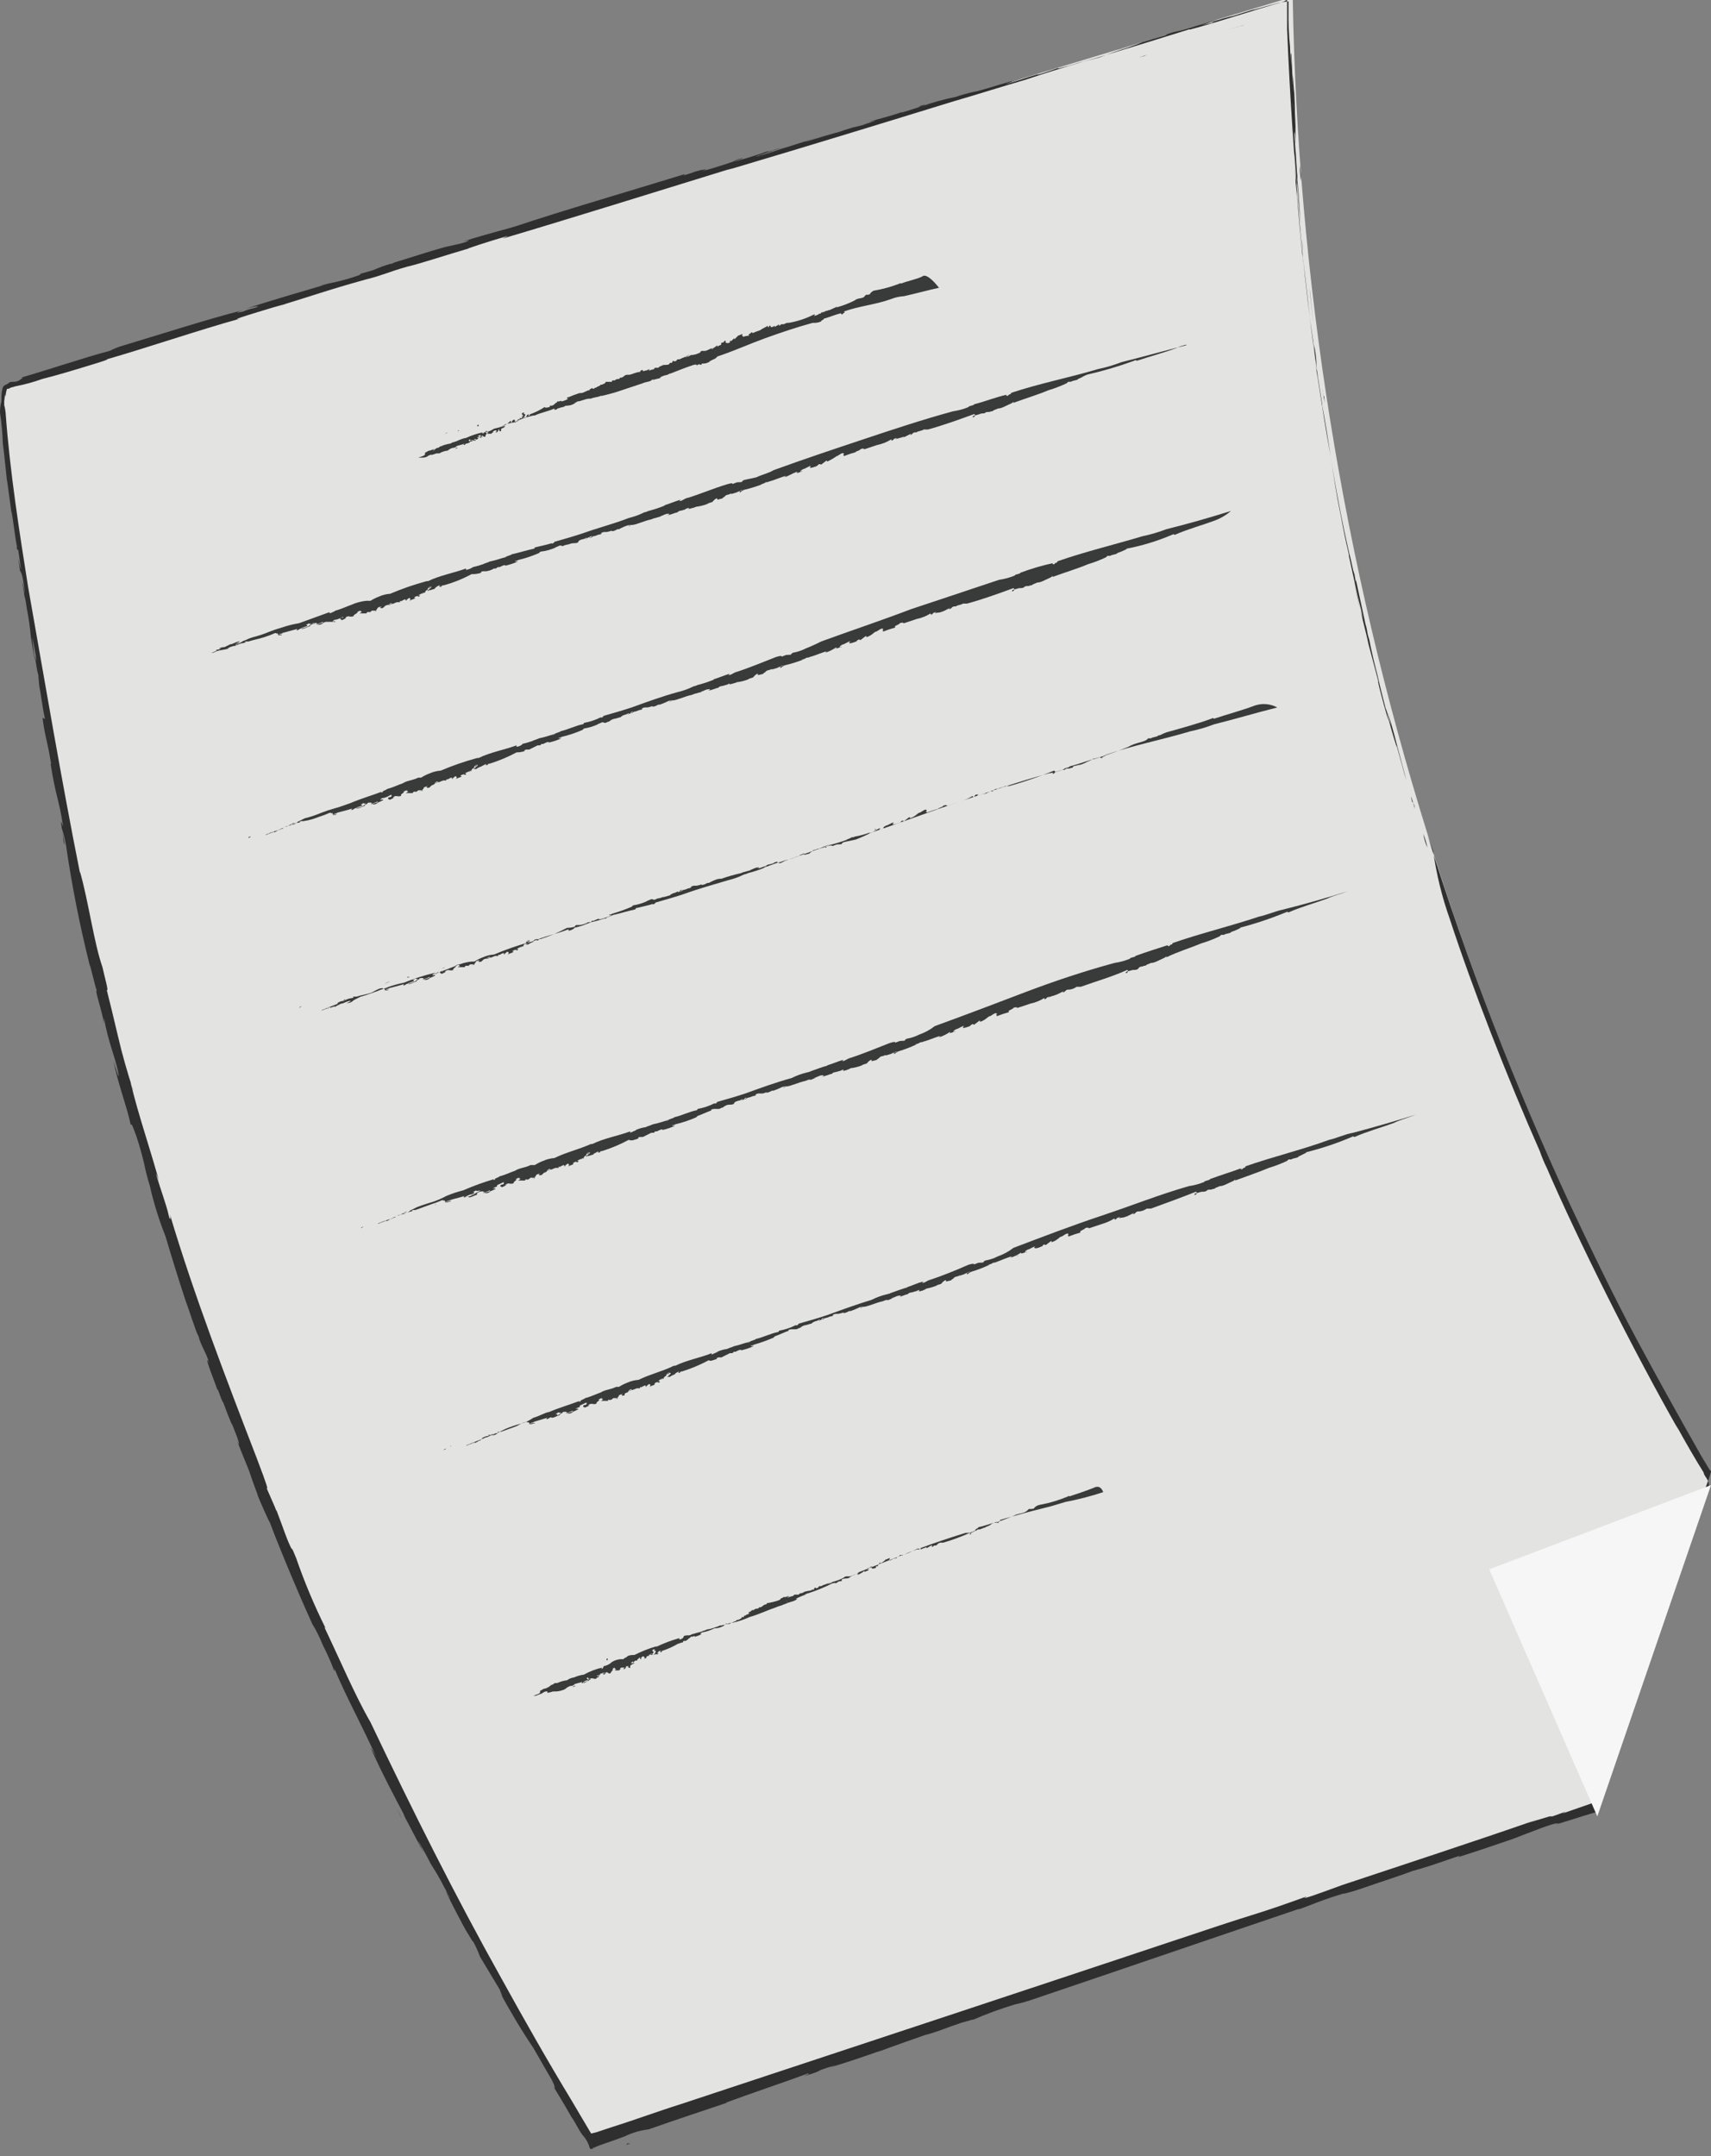 <?xml version="1.0" encoding="UTF-8"?> <svg xmlns="http://www.w3.org/2000/svg" xmlns:xlink="http://www.w3.org/1999/xlink" version="1.1" id="Слой_1" x="0px" y="0px" viewBox="0 0 121.9 153.6" style="enable-background:new 0 0 121.9 153.6;" xml:space="preserve"><rect x="0" y="0" width="121.9" height="153.6" fill="#808080" stroke="none"/> <style type="text/css"> .st0{fill:#E3E3E2;} .st1{fill:#2F2F2F;} .st2{fill:#F6F6F6;} .st3{fill:#393A3A;} .st4{fill:#3A3C3E;} .st5{fill:#FAC9B5;} .st6{fill:#9C9FA1;} .st7{fill:#DBDCDD;} .st8{fill:#F1F1F2;} .st9{fill:#00B4AC;} .st10{fill:#7670B2;} .st11{fill:#F48366;} .st12{fill:#F8AA8E;} .st13{fill:#9C9B9B;} .st14{fill:#C6C6C5;} .st15{fill:#9A89C0;} .st16{fill:#F18C76;} .st17{fill:#00ABAA;} .st18{fill:#816FB0;} </style> <path class="st0" d="M101.7,59.405c-6.023-19.308-9.256-39.377-9.6-59.6H92c0,0-90.8,27.4-91.5,27.6c-1.5,0.4,4.4,31.8,5,34.8 c6.7,31.7,19.9,62.8,36.6,90.4l71.6-24.1c2.6-7.9,5.7-17,8.2-23.6C113.381,90.595,106.6,75.32,101.7,59.405z"></path> <path class="st1" d="M101.4,59.4c0.128,0.324,0.228,0.659,0.3,1C101.557,60.081,101.456,59.745,101.4,59.4z"></path> <path class="st1" d="M103.3,65.5c1.6,4.9,4.1,11.3,6.4,16.5c0.141,0.41,0.308,0.811,0.5,1.2c2.2,5.1,6.1,12.9,9.4,18.7l-0.2-0.4 c0.6,1.1,1.4,2.5,2.1,3.6c0,0-0.2-0.4-0.1-0.1s0.6,0.6,0.2,1.3l-0.5,1.5c-0.2,0.5-0.2,0.5-0.4,1.1l-0.2,0.7 c-0.7,2.1-1.7,4.9-2.7,7.7c0-0.1,0.1-0.4,0.1-0.2c-0.8,2.2-1.6,4.8-2.5,7.3c-0.4,1.3-0.9,2.6-1.3,3.9l-0.2,0.5l-0.1,0.2v0.1h-0.1 l-1,0.3c-0.6,0.2-1.3,0.4-1.9,0.6c0.2-0.1,0.4-0.1,0.1-0.1s-1.8,0.6-3.1,1.1c-0.6,0.2-2.3,0.8-3.9,1.3l0.1-0.1 c-1.2,0.4-1.7,0.6-2.7,0.9l-0.7,0.2c-0.5,0.2-1.7,0.6-2.6,0.9l0,0c-0.9,0.3-1.4,0.5-2.2,0.7h-0.1c-1,0.3-1.8,0.6-2.3,0.8 s-0.8,0.3-0.8,0.3c-0.7,0.2,1.9-0.7,0.8-0.3c-6.5,2.2-13.2,4.5-19.7,6.7c-0.458,0.162-0.926,0.295-1.4,0.4 c-1.021,0.306-2.023,0.673-3,1.1c0.2-0.1-0.4,0.1-0.8,0.2c-1.2,0.4-1.3,0.5-2.6,0.9c0.5-0.2,0.7-0.3,0.5-0.2 c-1.1,0.4-2.6,0.9-3.9,1.4c0.163-0.076,0.33-0.143,0.5-0.2c-1.4,0.5-2.6,0.9-3.9,1.3l0.5-0.2c-2,0.6-0.6,0.3-2.3,0.8 c0.4-0.2,0.3-0.1,0.3-0.2c-1.6,0.6-4.3,1.5-5.9,2.1h0.1c-1.8,0.6-3.6,1.2-5.6,1.9c-0.591,0.069-1.166,0.238-1.7,0.5 c0,0-0.8,0.3-1.4,0.5s-1.3,0.5-0.6,0.3c-0.1,0-0.3,0.1-0.4,0.1s-0.1-0.2-0.2-0.4c-0.098-0.222-0.233-0.425-0.4-0.6 c-0.3-0.4-0.5-0.9-0.8-1.3c-0.5-0.9-1-1.7-1.3-2.2c0.4,0.6-0.3-0.8,0.4,0.5l-0.5-0.9c0.149,0.189,0.283,0.39,0.4,0.6 c-0.4-0.6-1.4-2.4-1.7-2.9c-0.867-1.292-1.668-2.627-2.4-4c0.5,0.9-0.2-0.5,0.1,0l-1.5-2.5c-0.139-0.379-0.306-0.746-0.5-1.1 c0,0.1-0.2-0.3-0.4-0.6s-1.4-2.6-1.5-2.9s0.5,1,0.2,0.3c-0.6-1.1-0.6-1.2-1.3-2.3l0,0c-0.4-0.8-1.2-2.2-0.8-1.4 c0.3,0.5-0.1-0.2,0.3,0.6c-0.3-0.5-1-1.9-1.6-3c0.2,0.4,0.2,0.3,0.3,0.5c-0.8-1.5-1.7-3.2-2.5-5c0.193,0.284,0.361,0.586,0.5,0.9 c-1-2.3-2.3-4.6-3.1-6.6c0.1,0.3,0,0.2,0,0.2c-0.233-0.614-0.5-1.215-0.8-1.8c-0.222-0.554-0.49-1.09-0.8-1.6l0.2,0.4 c-0.5-1-2.3-5.2-3.2-7.6c0,0.1-0.7-1.5-0.9-2l0.1,0.2c-0.2-0.5-0.7-1.9-0.7-2c-0.5-1.2,1.9,4.6,1.2,3c-0.1-0.4-1-2.2-0.8-1.9 c-0.4-1.1-0.9-2.2-1.3-3.3c0.1,0.3,0.4,0.9,0.1,0c-0.6-1.6-0.2-0.4-0.7-1.7l-0.3-0.8c-0.1,0-0.5-1.4-0.4-0.8c0-0.2-0.9-2.3-0.7-2.2 l0.1,0.2c-0.2-0.7-0.5-1.1-0.7-1.7c-0.017-0.105-0.051-0.206-0.1-0.3c-0.1-0.1-0.6-1.7-0.9-2.5c-0.5-1.5-1.2-3.8-1.4-4.5 c-0.455-1.137-0.822-2.307-1.1-3.5c0.087,0.227,0.154,0.461,0.2,0.7c-0.2-0.8-0.3-1-0.5-1.8c-0.179-0.88-0.413-1.749-0.7-2.6 c-0.4-1.1-0.3-0.7-0.4-0.8c-0.2-1.1-1-3.2-1.2-4.5c0.1,0.4,0.5,1.7,0.3,0.7s-0.7-2.1-1-3.8v0.4c-0.1-0.8-0.7-2.5-0.5-2.3 c-0.2-0.6-0.5-2-0.5-1.8c-0.713-2.836-1.28-5.706-1.7-8.6c-0.073-0.406-0.173-0.807-0.3-1.2c0.1,0.7,0.2,0.9,0.2,1.2 c-0.058-0.161-0.091-0.329-0.1-0.5c-0.1-0.9-0.3-1.6,0-0.8c-0.3-2-0.5-2-0.9-4.5c0.1,0.1,0-0.1-0.1-0.8l-0.3-1.4 c-0.3-1.6-0.1-0.9,0-1c-0.2-0.9-0.3-1.9-0.4-2.3l-0.1-1.1c0.1,0.8-0.2-0.7-0.2-1.1l0.1,0.4c0-0.2-0.2-1.2-0.3-1.7 c0,0.1,0.1,1.1,0.2,1.7c-0.1-0.4-0.2-1.1-0.3-1.7c-0.061-0.705-0.161-1.406-0.3-2.1c-0.1-0.8-0.2-0.9-0.2-1.1c0,0-0.2-1.3-0.1-0.7 c0.1,0.3,0.1,0.6,0.2,1.1c-0.1-0.5,0-0.5-0.2-1.5c-0.2-0.8-0.1,0.2-0.3-1.3c0.1,0.4,0.1,0.5,0.2,0.8l-0.2-1.4l-0.1-0.1v-0.2 c-0.1-0.4-0.3-2.2-0.4-2.5c-0.1-0.7-0.2-1.5-0.3-2.2v0.1c-0.1-0.9-0.2-2-0.3-2.7l0,0c-0.022-0.737-0.088-1.471-0.2-2.2 c-0.006-0.27,0.028-0.54,0.1-0.8v-0.3c0.002-0.237,0.035-0.472,0.1-0.7c0.1-0.2,0.3-0.2,0.4-0.3s0.2-0.1,0.4-0.1s0.4-0.1,0.5-0.2 s0.3-0.1,0-0.1c2.1-0.6,4.4-1.4,6.3-1.9c0.227-0.113,0.461-0.213,0.7-0.3c3-0.9,6.4-2,8.8-2.6c-0.9,0.3,0,0.1,0,0.1 c0.7-0.3,0.9-0.2,1.1-0.4c-0.304,0.047-0.605,0.114-0.9,0.2c1.8-0.6,4.6-1.4,5.6-1.7c-0.5,0.1-0.1,0,0.3-0.1 c0.747-0.145,1.483-0.346,2.2-0.6l0.1-0.1l0.7-0.2c0.4-0.1,0.4-0.2,1.4-0.5c0.1,0,0.1,0,0.3-0.1c1-0.3,2.5-0.8,3.6-1.1l0.9-0.2 c0.5-0.1,1.3-0.4,0.4-0.2c1.9-0.6,3.2-0.9,3.8-1.1c3.3-1.1,8.1-2.5,12-3.7l-0.1,0.1c1-0.3,0.5-0.2,1.3-0.4c-0.3,0.1,0.8-0.2,0,0.1 c1.5-0.4,1.9-0.6,2.9-0.9c0.1-0.1-0.8,0.2-0.6,0.2s2.1-0.6,2.3-0.7c0.4-0.1,0.1,0-0.1,0.1l0.9-0.3c1.1-0.3-2.5,0.8-1.3,0.5l0.8-0.3 c0.8-0.2-2.2,0.7-0.1,0.1c0.9-0.3,1.7-0.6,0.9-0.3c1.9-0.6,0.9-0.3,2.9-0.9c0.6-0.2-1.6,0.5-1.2,0.4c1-0.3,1.9-0.6,2.8-0.8 c-1,0.3-0.2,0,0.5-0.2c1-0.3-0.7,0.2,0.8-0.2c0.2-0.1,1.6-0.5,0.4-0.2c0.5-0.2,1.5-0.4,2.3-0.7c0.5-0.1-1.5,0.5,0.1,0 c-0.3,0.1,2-0.6,1.1-0.4c0.6-0.2,0.7-0.2,0.2,0c0.814-0.296,1.65-0.531,2.5-0.7l0.3-0.1c0.394-0.124,0.794-0.224,1.2-0.3 c0.8-0.2,2.6-0.8,2.5-0.7c0.3-0.1,2.1-0.6,1.4-0.4c-1.1,0.3-1.3,0.4-1.9,0.6c0.8-0.2,1.6-0.5,2.3-0.7H74c0.4-0.1,1.2-0.4,1.5-0.5 c-0.3,0.1-0.1,0.1,0.2,0l0.4-0.1c1.6-0.5,0.4-0.1,1.9-0.6l-1.2,0.4c0.3-0.1,0.8-0.2,1.5-0.4l1.1-0.4c0.9-0.3,0.4-0.1,1.2-0.4 l-1.1,0.3c0.65-0.144,1.286-0.344,1.9-0.6c0.7-0.2,1.9-0.6,0.7-0.2c0.6-0.2,1.4-0.4,0.9-0.3c0.323-0.132,0.658-0.233,1-0.3 c0.5-0.1,1.9-0.6,2.8-0.8l-1.2,0.4l0.8-0.2c-1,0.3,0.5-0.1-0.1,0c0.552-0.212,1.121-0.38,1.7-0.5c-1.6,0.5,1.8-0.6,1.3-0.4 c1.1-0.3,1.4-0.4,1.8-0.5c0.231-0.048,0.465-0.081,0.7-0.1v0.6c-0.013,0.868,0.02,1.736,0.1,2.6V2.8 c-0.002,0.635,0.031,1.269,0.1,1.9c0,0-0.1-1.3,0-0.8c0.1,1.7,0.1,2,0.1,2.8V5.3l0.1,1.3V6.4c0.1,2,0,0.6,0.1,2.6v0.9 c-0.1-0.5-0.2-2.9-0.2-2.5c0.1,1.3,0.1,1.7,0.2,2.9c0.016-0.303-0.018-0.608-0.1-0.9c0,0.5,0.1,0.9,0.2,2.8c0.1,1,0,0.3,0,0.3 c0.2,2.1,0.2,2.7,0.3,4c0-0.3,0.2,2.4,0.1,0.9c-0.1-0.7-0.3-3.6-0.4-4.4c0,0.8-0.1-1.6-0.2-2.1c0.1,1.5,0.1,1.5,0.1,1.9 s0.1,0.9,0.1,1.2v-0.4c0.1,1.9,0.3,3.6,0.4,4.7c0.1,0.6,0,0.4,0-0.3c0.2,2.2,0.5,4.6,0.8,6.6c-0.2-1.3,0.3,2.3,0.2,1.4 c-0.02-0.505-0.087-1.007-0.2-1.5c0.1,0.7,0,0,0,0.3c0.1,0.9,0.2,1.3,0.3,2.3c-0.3-2-0.1-0.4-0.1-0.8c0.2,1.3,0,0.1,0.2,1.4 s0.5,3.2,0.8,4.8c0.3,2,0.9,5.1,1.3,6.8c0.2,0.8,0.1,0.4,0.3,1.3c0.2,0.7,0-0.2,0.2,0.9v-0.2c0.1,0.5,0.7,3.2,0.8,3.7l-0.1-0.5 c0.1,0.3,0.1,0.6,0.2,0.9c0,0,0.1,0.4,0-0.1c0.2,1.1,0.5,2.3,0.8,3.4L98.1,48c0.5,2,0.8,3.3,1.4,5.2v-0.1l0.3,1.1 c0.1,0.3,0.2,0.8,0.4,1.4l-0.8-3c-0.2-0.8,0.2,0.9,0.1,0.4s-0.6-2.2-0.7-2.5c0.124,0.394,0.224,0.794,0.3,1.2 c-0.1-0.3-0.2-0.8-0.4-1.3c0.084,0.296,0.15,0.596,0.2,0.9c-0.2-0.7-0.4-1.4-0.7-2.6c0.2,0.8-0.1-0.4,0-0.1c0-0.1-0.3-1.2-0.7-2.7 c-0.2-1-0.7-2.7-1-4.4c0.137,0.88,0.338,1.749,0.6,2.6c-0.2-1.1-0.3-1.2-0.5-2.2c-0.1-0.5-0.2-0.9-0.5-2.3v-0.1 c-0.3-1.3-0.3-1.3-0.6-2.9c-0.3-1.4-0.5-2.8-0.7-4.1s-0.4-2.6-0.6-3.6v-0.1c-0.2-1.2-0.6-3.9-0.8-5.5c-0.3-2.7-0.7-5.9-0.8-7.3 c-0.4-4.8-0.7-9-0.9-13.9V0c-0.076,0.011-0.146,0.046-0.2,0.1c-2.1,0.6-4.8,1.5-6.7,2h-0.1c-1.9,0.6-4.2,1.3-6.5,2 c-0.3,0.1-0.7,0.2-1.4,0.4c-1.3,0.4-2,0.6-3.8,1.2c-1.4,0.4-3.6,1.1-5,1.5c-5.2,1.6-10.4,3.2-15.8,4.8l-0.4,0.1 c-5.2,1.6-11.6,3.6-16,4.9l0.4-0.2c-1.4,0.4-3.2,1-2.8,0.9C32,18.1,29.9,18.8,29,19c-1.4,0.4-1.7,0.6-2.9,0.9 c-2.9,0.8-3.9,1.2-6.6,2l0.7-0.2c0.3-0.1,0.3-0.1-0.4,0.1c-1,0.3-3.7,1.1-2.7,0.9c-2.9,0.8-6.7,2.1-9.5,2.9c0.2,0-0.5,0.2-0.8,0.3 C5.5,26.3,4.2,26.7,3,27c-0.586,0.213-1.188,0.38-1.8,0.5c-0.1,0-0.3,0.1-0.4,0.1l-0.2,0.1H0.5c-0.055,0.162-0.088,0.33-0.1,0.5 c0,0.4,0-0.6-0.1,0.4c0,0.6,0,0,0.1,0.8c0.3,4.2,1,8.6,1.6,12.4c1.2,6.8,2.4,13.9,3.7,20.4v-0.1c0.6,2.1,1,5.1,1.6,6.8 c0.1,0.5,0.5,1.9,0.3,1.6c0.2,0.8,0.5,2,0.8,3.3s0.7,2.7,1.1,3.9c-0.1-0.2-0.1-0.4-0.2-0.6c0.6,2.5,1.4,4.7,2.1,7.3 c-0.066-0.278-0.167-0.547-0.3-0.8c0.3,1,0.8,2.4,0.9,2.9s0.2,0.4,0.1,0c1.7,5.7,4,11.7,6.2,17.4c1.6,4.2-0.1,0.3,1.3,3.5 c0.1,0.3,0.1,0.2,0.1,0.2c0.5,1.3,0.7,2,1.1,2.8c-0.1-0.4,0.3,0.6,0.3,0.6c0.592,1.71,1.293,3.38,2.1,5l-0.1-0.1 c1.1,2.3,2.2,4.9,3.3,6.8c3,6.3,6,12.3,9.3,18.2c1.6,2.9,3.3,5.9,5,8.7l1.3,2.2c0.2,0.3,0.1,0.2,0.1,0.2l0.4-0.1l1.2-0.4 c1.6-0.5,3.2-1.1,4.8-1.6c12.7-4.2,25.1-8.3,38-12.6c3-1,3.3-1,6.6-2.2c-0.1,0.1-0.3,0.1-0.1,0.1s2.3-0.8,2.6-0.9 c4.8-1.6,9.1-3,14-4.7c-0.8,0.3-1.2,0.4-0.2,0.1l1-0.3h0.2c0.6-0.2,1.3-0.5,0.7-0.2l2.3-0.8c0.1,0.1,0.1-0.3,0.2-0.4l0.2-0.6 l0.4-1.1c0.5-1.5,1.1-3,1.6-4.6c1.1-3,2.1-6.1,3.2-9.1c0.5-1.5,1.1-3,1.6-4.5l0.8-2.3l0.2-0.6l0.1-0.3v-0.1l-0.1-0.1l-0.6-1 c-1.6-2.8-3.1-5.5-4.6-8.3s-3.3-6.5-4.7-9.5c-3.976-8.567-7.383-17.386-10.2-26.4c0,0,0.1,0.3,0.4,1.1 C102.333,62.27,102.735,63.912,103.3,65.5z"></path> <path class="st1" d="M100.8,57.6c-0.1-0.3-0.4-1.4-0.2-0.5C100.725,57.237,100.797,57.415,100.8,57.6z"></path> <path class="st1" d="M94.3,28.2c0-0.1-0.1-0.4-0.1-0.5c0.1,0.4,0.1,0.7,0.2,1C94.3,28.3,94.4,28.3,94.3,28.2z"></path> <path class="st1" d="M93.3,20.5c0,0.2,0.2,1.8,0.3,2.7L93.3,20.5z"></path> <path class="st1" d="M92.7,12.9c0-0.6-0.1-0.9-0.1-1.2C92.591,12.102,92.625,12.505,92.7,12.9z"></path> <path class="st1" d="M88.6,1.8l-1.5,0.4C87.5,2.1,88.9,1.7,88.6,1.8z"></path> <path class="st1" d="M81.7,3.9c-0.195,0.082-0.395,0.149-0.6,0.2L81.5,4L81.7,3.9z"></path> <polygon class="st1" points="8,74.8 7.8,74 7.8,74.1 "></polygon> <path class="st1" d="M28.3,128.9c0.4,0.7,0.2,0.5,0.3,0.6L28.3,128.9z"></path> <polygon class="st1" points="44.9,152.7 44.6,152.8 44.7,152.7 "></polygon> <polygon class="st2" points="121.9,105.8 106.1,111.8 113.8,129.4 "></polygon> <path class="st3" d="M65.7,19.7c-0.4,0.2-1,0.3-1.5,0.5c-0.1,0,0-0.1-0.1,0c-0.582,0.226-1.185,0.393-1.8,0.5l0,0 c-0.1,0-0.2,0.1-0.3,0.2l0,0c0,0.1-0.2,0.1-0.2,0.1h-0.1l-0.1,0.1c-0.1,0.2-0.5,0.1-0.7,0.3l0,0c-0.415,0.21-0.851,0.377-1.3,0.5 v-0.1c0,0.1-0.1,0.1-0.3,0.2s-0.2,0.1-0.3,0.1l0,0c-0.1,0.1-0.2,0-0.2,0.1h-0.1c0,0.1-0.2,0-0.2,0.1l0,0c-0.1,0.1-0.1,0-0.2,0.1l0,0 c-0.092,0.054-0.194,0.088-0.3,0.1c-0.1,0,0.2-0.1,0-0.1c-0.567,0.289-1.173,0.491-1.8,0.6h-0.1c-0.1,0-0.2,0.1-0.3,0.1h-0.1 c-0.1,0-0.1,0.1-0.2,0.1v-0.1c-0.1,0.1-0.2,0.1-0.3,0.2v-0.1c-0.08,0.077-0.19,0.113-0.3,0.1v-0.1c-0.2,0,0,0.1-0.2,0.1v-0.1 c-0.1,0.1-0.4,0.2-0.5,0.3l0,0c-0.2,0.1-0.3,0.1-0.5,0.2s0-0.1-0.2,0c0,0.1-0.3,0.1-0.1,0.2c-0.168,0.023-0.335,0.057-0.5,0.1 c0.1-0.1-0.1-0.1,0-0.1h-0.1c0.055,0,0.1-0.045,0.1-0.1c-0.1,0-0.2,0.1-0.3,0.1l-0.3,0.3c0.1-0.1-0.1-0.1,0-0.1l-0.2,0.2 c-0.1,0,0-0.1-0.1,0v0.1c0,0-0.2,0.1-0.3,0s0.1,0,0-0.1s-0.1,0.1-0.2,0.1l0,0c-0.1,0-0.2,0.1-0.1,0.1l0,0c0,0.1-0.2,0.1-0.3,0.2 v-0.1c-0.1,0.1-0.3,0.2-0.4,0.3c0-0.055,0.045-0.1,0.1-0.1c-0.2,0-0.4,0.2-0.6,0.2H50c-0.055,0-0.1,0.045-0.1,0.1l0,0 c-0.213,0.125-0.453,0.194-0.7,0.2c-0.054,0.054-0.124,0.089-0.2,0.1l0,0c-0.1,0-0.2,0.1-0.2,0c-0.1,0.1,0.4-0.2,0.3-0.1l-0.2,0.1 c-0.1,0-0.2,0.1-0.3,0.1l0,0c-0.1,0.1,0,0-0.2,0.1h-0.1c-0.055,0-0.1,0.045-0.1,0.1c0,0-0.2,0.1-0.2,0l0,0 c-0.055,0-0.1,0.045-0.1,0.1l0,0c0,0.1-0.2,0-0.2,0.1S47.4,26,47.3,26s-0.2,0.1-0.3,0.1h0.1c-0.1,0-0.1,0-0.2,0.1h-0.2 c-0.055,0-0.1,0.045-0.1,0.1c-0.1,0-0.3,0.1-0.4,0.1l0.1-0.1c-0.1,0-0.2,0.1-0.3,0.1l0,0c-0.1,0-0.2,0.1-0.2,0s-0.2,0-0.2,0.1 c-0.3,0-0.6,0.2-0.8,0.2h-0.1c-0.2,0-0.2,0.1-0.4,0.2h-0.1L44.1,27H44c-0.076,0.011-0.146,0.046-0.2,0.1h-0.1c-0.1,0-0.1,0-0.1,0.1 h-0.4c-0.1,0,0,0-0.1,0.1l0,0l-0.2,0.1c-0.1,0-0.1,0-0.2,0.1l0,0c-0.076,0.011-0.146,0.046-0.2,0.1l0,0 c-0.077,0.007-0.148,0.043-0.2,0.1c-0.1,0-0.1-0.1-0.2,0c-0.055,0-0.1,0.045-0.1,0.1c-0.2,0-0.4,0.2-0.6,0.2h-0.1 c-0.273,0.083-0.54,0.184-0.8,0.3l0,0c-0.1,0-0.1,0-0.1,0.1h0.1c-0.155,0.093-0.324,0.16-0.5,0.2l0,0c0-0.1-0.1,0-0.2,0h-0.1 c0,0.055-0.045,0.1-0.1,0.1l0,0c-0.1,0.1-0.2,0.2-0.3,0.2h-0.1c0,0-0.1,0.1,0,0.1c-0.2,0-0.3,0.1-0.4,0 c-0.312,0.206-0.648,0.374-1,0.5l0,0c-0.1,0,0,0.1-0.1,0.1s-0.1,0,0-0.1c-0.106,0.009-0.191,0.094-0.2,0.2h0.1c0,0-0.2,0-0.2,0.1 v-0.1l-0.1,0.1c-0.1,0,0.2-0.2,0.1-0.3h-0.1c-0.1,0,0.2-0.1,0-0.1s-0.1,0.2,0,0.2c-0.2,0.1,0,0.2-0.2,0.2s0.1-0.1,0.1-0.1 c-0.076,0.011-0.146,0.046-0.2,0.1c0.1,0,0,0.1,0,0.1s0-0.1-0.1,0s-0.1,0.1,0,0.1s-0.1,0-0.2,0.1s0.1-0.2-0.1-0.2 c0,0-0.2,0.1-0.1,0.2c-0.1,0-0.1,0-0.1-0.1s-0.2,0.2-0.2,0.1v0.1h-0.1c-0.076,0.011-0.146,0.046-0.2,0.1c0,0-0.2,0.1-0.1,0.1 s0.1-0.1,0.2,0c-0.1,0-0.1,0.1-0.2,0.1l0,0c-0.055,0-0.1,0.045-0.1,0.1l0,0v0.1c-0.1,0.1-0.1-0.1-0.2,0l0.1-0.1h-0.1 c0,0.1,0,0.1-0.1,0.2h-0.1l0.1-0.1c-0.054-0.055-0.143-0.056-0.198-0.002c-0.001,0.001-0.001,0.001-0.002,0.002 c-0.1,0-0.1,0.1,0,0.1h-0.1L35,30.9h-0.3l0.1-0.1h-0.1c0.1-0.1-0.1,0,0-0.1c-0.1,0-0.1,0-0.1,0.1c0.2,0.1-0.1,0.2,0,0.3 c-0.2,0.1-0.2-0.2-0.3,0c0,0,0,0.1,0.1,0c-0.1,0-0.1,0.1-0.2,0.1c0.1-0.1-0.1-0.1,0-0.1h0.1c-0.1,0,0-0.1-0.1-0.1s-0.2,0.1-0.1,0.1 h0.1c-0.1,0.1-0.2,0-0.2,0.1h0.1L34,31.3l0,0c-0.2,0,0,0.1-0.2,0.1h-0.1c0-0.1,0.3,0,0.2-0.1s-0.1,0.1-0.2,0.1h0.1 c0,0-0.1-0.1-0.3,0s0,0,0,0.1c-0.2,0.1-0.2,0.1-0.3,0.1s-0.2,0.1-0.1,0s0.3-0.1,0.4-0.1c-0.1-0.1,0.1,0,0.2-0.1 c-0.1,0-0.2,0-0.2-0.1c-0.055,0-0.1,0.045-0.1,0.1l0.1,0.1c-0.157,0.003-0.304,0.076-0.4,0.2c-0.1,0-0.1,0,0-0.1 c-0.2,0.1-0.4,0.1-0.6,0.2c0.1,0-0.2,0.1-0.1,0.1h0.2c-0.1,0.1-0.1,0-0.2,0.1c0.2-0.1,0-0.1,0-0.1s0,0-0.1,0S32,32,31.9,32.1 c-0.212,0.021-0.418,0.089-0.6,0.2h-0.2l-0.3,0.1h-0.1c-0.1,0-0.2,0.1-0.3,0.1h0.1c-0.154,0.081-0.327,0.116-0.5,0.1h-0.2l0.3-0.1 l0,0l0.2-0.1h-0.1c0.055,0,0.1-0.045,0.1-0.1h-0.1c0.1,0,0.1-0.1,0.2-0.1l0,0c0.054-0.054,0.124-0.089,0.2-0.1 c0.1,0,0.2-0.1,0.4-0.1c-0.1,0-0.1,0.1-0.2,0.1c0.1,0,0.1,0,0.2-0.1c0.054-0.054,0.124-0.089,0.2-0.1l0,0c0.1,0,0.1-0.1,0.2-0.1 c0.223-0.1,0.458-0.167,0.7-0.2l0,0c0.1-0.1,0.3-0.1,0.5-0.2s0.5-0.2,0.6-0.2c0.384-0.178,0.786-0.312,1.2-0.4l-0.1,0.1 c0.1-0.1,0.1,0,0.1,0l0.1-0.1c0.212-0.021,0.418-0.089,0.6-0.2l0,0c0.1-0.1,0.4-0.1,0.6-0.2h0.1c0.1-0.1,0.2-0.1,0.3-0.2 c0.165-0.043,0.332-0.077,0.5-0.1c0.443-0.226,0.914-0.394,1.4-0.5h0.1c0.4-0.2,1-0.3,1.4-0.5v0.1c0.1,0,0.3-0.1,0.2-0.1 c0.1,0,0.3-0.1,0.4-0.1s0.1-0.1,0.3-0.1c0.216-0.005,0.425-0.074,0.6-0.2h-0.1c0.1,0,0.3-0.1,0.2-0.1c0.3,0,0.6-0.2,0.9-0.2h0.1 c0.2-0.1,0.5-0.1,0.7-0.2h0.1c0.4-0.1,0.8-0.2,1.1-0.3l1.8-0.6l0,0c0.2-0.1,0.5-0.1,0.6-0.2s0.2-0.1,0.1,0c0.1-0.1,0.4-0.1,0.6-0.2 H47c0.182-0.111,0.388-0.179,0.6-0.2h-0.1c0.1,0,0.2-0.1,0.3-0.1l0,0c0.5-0.2,1-0.4,1.6-0.6c0.4-0.1,0.1,0.1,0.3,0l0,0 c0.1-0.1,0.2,0,0.3,0c-0.1,0,0,0,0-0.1c0.173,0.016,0.346-0.019,0.5-0.1l0,0c0.2-0.2,0.5-0.2,0.6-0.4c1.2-0.4,2.3-0.9,3.4-1.3 s2.3-0.8,3.4-1.1c0.205,0.016,0.411-0.019,0.6-0.1l0,0c0-0.1,0.2-0.1,0.2-0.2c0.4-0.1,0.8-0.3,1.3-0.4c-0.1,0-0.1,0.1,0,0.1l0.1-0.1 l0,0c0.1,0,0.1-0.1,0-0.1c1.1-0.4,2.3-0.5,3.4-0.9c0.288-0.114,0.591-0.181,0.9-0.2c0.9-0.2,1.6-0.4,2.5-0.6 C66.1,19.5,65.8,19.6,65.7,19.7z"></path> <path class="st3" d="M31.9,30.8c-0.054,0.054-0.124,0.089-0.2,0.1L31.9,30.8z"></path> <path class="st3" d="M32.6,30.7h0.1C32.7,30.6,32.6,30.7,32.6,30.7z"></path> <path class="st3" d="M34,30.3c0,0,0.1-0.1,0.1,0S34,30.4,34,30.3z"></path> <path class="st3" d="M83.8,24.8c-0.8,0.3-1.9,0.6-2.8,0.9c-0.1,0,0-0.1-0.2,0c-1.111,0.406-2.246,0.74-3.4,1h0.1 c-0.2,0-0.4,0.2-0.7,0.3l0,0c0,0.1-0.4,0.1-0.5,0.2h-0.2L76,27.3c-0.42,0.2-0.854,0.367-1.3,0.5l0,0c-0.7,0.3-1.7,0.6-2.5,0.9v-0.1 c0,0.1-0.3,0.2-0.5,0.3s-0.4,0.2-0.6,0.2l0,0c-0.2,0.1-0.3,0.1-0.4,0.2h-0.1c-0.1,0.1-0.3,0-0.4,0.1l0,0c-0.1,0.1-0.2,0-0.4,0.1l0,0 c-0.3,0.1-0.5,0.1-0.5,0.2s0.3-0.1,0.1-0.2c-1.1,0.4-2.2,0.8-3.3,1.1h-0.3c-0.1,0.1-0.4,0.1-0.5,0.2h-0.1C65,30.8,65,31,64.8,31 c0.055,0,0.1-0.045,0.1-0.1l-0.6,0.3c0.055,0,0.1-0.045,0.1-0.1c-0.2,0.1-0.4,0.1-0.6,0.2l0.1-0.1c-0.4,0.1-0.1,0.1-0.4,0.2 c0.1,0,0,0,0-0.1c-0.306,0.193-0.645,0.328-1,0.4l0,0L61.6,32c-0.1,0,0-0.1-0.3,0c0,0.1-0.5,0.2-0.3,0.2 c-0.305,0.085-0.605,0.185-0.9,0.3c0.1-0.1-0.2-0.1,0.1-0.1H60c0,0,0.2,0,0.1-0.1s-0.4,0.2-0.5,0.2c-0.22,0.155-0.455,0.289-0.7,0.4 c0.1-0.1-0.1-0.1,0-0.1l-0.4,0.3c-0.1,0,0-0.1-0.2,0l-0.1,0.1c0,0-0.5,0.2-0.5,0.1s0.2-0.1,0-0.1l-0.4,0.2l0,0 c-0.1,0-0.4,0.2-0.2,0.2s-0.1,0,0.1-0.1c-0.137,0.125-0.315,0.197-0.5,0.2c0.055,0,0.1-0.045,0.1-0.1c-0.3,0.1-0.6,0.3-0.9,0.4 l0.1-0.1c-0.4,0.1-0.8,0.3-1.2,0.4l0,0c-0.2,0.1-0.2,0-0.3,0.1c-0.094,0.049-0.195,0.083-0.3,0.1h0.1 c-0.424,0.162-0.858,0.295-1.3,0.4c-0.108,0.054-0.209,0.121-0.3,0.2V35c-0.105,0.017-0.206,0.051-0.3,0.1c-0.2,0.1,0.8-0.3,0.5-0.2 c-0.1,0-0.4,0.2-0.3,0.1c-0.182,0.111-0.388,0.179-0.6,0.2c0.1,0,0.1-0.1,0,0c-0.3,0.1-0.1,0-0.3,0.1l-0.1,0.1c0,0-0.2,0.1-0.1,0.1 l-0.4,0.1v-0.1c-0.1,0-0.2,0.1-0.3,0.2l0,0c0,0.1-0.3,0.1-0.4,0.2c-0.257,0.102-0.526,0.169-0.8,0.2c-0.2,0.1-0.4,0.1-0.6,0.2 c0.055,0,0.1-0.045,0.1-0.1c-0.11-0.013-0.22,0.023-0.3,0.1c-0.13,0.045-0.264,0.079-0.4,0.1c-0.2,0.1-0.1,0.1-0.1,0.1 c-0.2,0-0.5,0.2-0.8,0.2c0.1,0,0.3-0.1,0.1-0.1s-0.3,0.1-0.6,0.2h0.1c-0.136,0.021-0.27,0.055-0.4,0.1 c-0.105,0.017-0.206,0.051-0.3,0.1c-0.5,0.1-1.1,0.4-1.4,0.4c-0.076,0.011-0.146,0.046-0.2,0.1c0.1,0,0.1-0.1,0.2-0.1h-0.1 c-0.1,0-0.3,0.1-0.1,0c-0.243,0.075-0.478,0.176-0.7,0.3H44l-0.2,0.1c-0.3,0.1-0.2,0-0.2,0s-0.3,0.1-0.4,0.1H43c0.1,0-0.1,0-0.2,0.1 h0.1c-0.094,0.049-0.195,0.083-0.3,0.1c0.108,0.001,0.214-0.034,0.3-0.1c-0.1,0-0.1,0.1-0.3,0.1c-0.094,0.049-0.195,0.083-0.3,0.1 c-0.1,0-0.1,0.1-0.2,0.1s-0.2,0.1-0.1,0c0.077-0.007,0.148-0.043,0.2-0.1c-0.1,0-0.1,0-0.3,0.1s0,0-0.2,0.1c0.1,0,0.1,0,0.1-0.1 l-0.2,0.1l0,0c-0.1,0-0.4,0.1-0.4,0.2s-0.3,0.1-0.4,0.1l0,0c-0.1,0-0.3,0.1-0.4,0.1l0,0c-0.105,0.017-0.206,0.051-0.3,0.1 c-0.2,0-0.1-0.1-0.3,0S39.5,39,39.6,39c-0.348,0.159-0.72,0.26-1.1,0.3l-0.1,0.1c-0.484,0.211-0.986,0.379-1.5,0.5l0,0 c-0.1,0.1-0.2,0-0.2,0.1h0.2c-0.289,0.13-0.591,0.231-0.9,0.3l0,0c0-0.1-0.2,0-0.4,0.1h-0.1c-0.1,0-0.1,0.1-0.2,0.1h-0.1 c-0.182,0.111-0.388,0.179-0.6,0.2h-0.2c-0.1,0-0.2,0.1-0.1,0.1c-0.226,0.075-0.463,0.109-0.7,0.1c-0.633,0.344-1.304,0.612-2,0.8 l0,0c-0.2,0-0.1,0.1-0.2,0.1s-0.2,0,0-0.1c-0.3,0-0.3,0.2-0.5,0.2c0,0,0.1-0.1,0.1,0s-0.4,0.1-0.4,0.2s0-0.1,0-0.1l-0.1,0.1 c-0.2,0,0.4-0.3,0.2-0.3l-0.1,0.1c-0.2,0,0.3-0.2,0-0.1c-0.1,0.1-0.2,0.2-0.1,0.2c-0.3,0.1-0.1,0.2-0.4,0.3c-0.1,0,0.3-0.1,0.2-0.1 s-0.3,0.1-0.5,0.2c0.2,0,0.1,0.1,0,0.1s0.1-0.1-0.2,0c0,0-0.2,0.1,0,0.1c-0.1,0.1-0.3,0.1-0.4,0.2s0.2-0.2-0.1-0.2 c0.1,0-0.3,0.2-0.1,0.2c-0.1,0-0.1,0-0.1-0.1c-0.2,0-0.3,0.2-0.4,0.1v0.1h-0.2c-0.1,0-0.4,0.2-0.4,0.1s-0.3,0.1-0.2,0.1 S27.9,43,28,43c-0.2,0-0.3,0.1-0.4,0.1l0,0c-0.076,0.011-0.146,0.046-0.2,0.1l0,0l-0.1,0.1c-0.3,0.1-0.1-0.1-0.3,0l0.2-0.1 c-0.106,0.012-0.208,0.046-0.3,0.1c0,0.1-0.1,0.1-0.1,0.2s-0.1,0-0.2,0.1l0.2-0.1h-0.3c-0.1,0.1-0.3,0.2-0.1,0.1h-0.2 c-0.2,0.1,0,0-0.1,0.1h-0.5l0.2-0.1h-0.1c0.2-0.1-0.1,0,0-0.1c-0.1,0-0.2,0.1-0.3,0.1c0.3,0-0.3,0.2-0.2,0.3 c-0.4,0.1-0.3-0.1-0.6,0.1c0.1,0-0.1,0.1,0.1,0c-0.122,0.087-0.257,0.154-0.4,0.2c0.2-0.1-0.2,0,0-0.2h0.2c-0.1,0,0-0.1-0.2,0 c-0.086,0.066-0.192,0.101-0.3,0.1c0,0,0.2-0.1,0.1,0c-0.3,0.1-0.3,0-0.4,0.2c0.2-0.1,0.2,0,0.2,0h-0.7c-0.3,0.1-0.1,0.1-0.4,0.2 h-0.2c0.1-0.1,0.5-0.1,0.4-0.2c-0.2,0.1-0.3,0.1-0.5,0.2l0.1-0.1c-0.173-0.056-0.362-0.018-0.5,0.1c-0.1,0.1,0,0,0,0.1 c-0.3,0.1-0.4,0.2-0.6,0.2c0-0.1-0.4,0.1-0.2,0c0.244-0.02,0.482-0.088,0.7-0.2c-0.1,0,0.3-0.1,0.3-0.2c-0.3,0.1-0.3,0-0.3,0 s-0.1,0.1-0.2,0.1s0.1,0,0.1,0.1c-0.248,0.062-0.484,0.163-0.7,0.3c-0.1,0-0.1,0,0-0.1l-1.1,0.3c0.2,0-0.4,0.1-0.2,0.1h0.2 c-0.1,0.1-0.2,0-0.4,0.1c0.3-0.1,0-0.1,0.1-0.2c-0.2,0.1,0,0-0.2,0c-0.26,0.116-0.527,0.217-0.8,0.3c-0.3,0.1-0.8,0.2-1.1,0.3h-0.2 c-0.2,0.1,0.2,0-0.1,0.1l0,0c-0.212,0.021-0.418,0.089-0.6,0.2l0.1-0.1c-0.1,0-0.1,0-0.1,0.1l0,0c-0.212,0.021-0.418,0.089-0.6,0.2 h0.1c-0.3,0.1-0.6,0.1-0.9,0.2l0,0l-0.2,0.1H15c0.2,0,0.3-0.1,0.5-0.2s-0.1,0.1-0.1,0c0.136-0.021,0.27-0.055,0.4-0.1 c-0.1,0-0.1,0-0.2,0.1c0.054-0.054,0.124-0.089,0.2-0.1h-0.2c0.122-0.07,0.26-0.104,0.4-0.1l0,0l0.4-0.2c0.2,0,0.4-0.2,0.7-0.2 c-0.1,0.1-0.2,0.1-0.4,0.2c0.2-0.1,0.2,0,0.4-0.1s0.1-0.1,0.4-0.2l0,0c0.159-0.084,0.327-0.151,0.5-0.2 c0.41-0.103,0.811-0.236,1.2-0.4l0,0c0.295-0.115,0.595-0.215,0.9-0.3c0.39-0.135,0.792-0.236,1.2-0.3l2.2-0.8l-0.1,0.1 c0.1-0.1,0.1,0,0.2,0c-0.2,0,0.2-0.1,0.3-0.2c0.4-0.1,0.8-0.3,1.1-0.4l0,0c0.348-0.159,0.72-0.26,1.1-0.3h0.3 c0.189-0.12,0.39-0.22,0.6-0.3c0.253-0.113,0.524-0.181,0.8-0.2c0.845-0.36,1.714-0.66,2.6-0.9h0.1c0.8-0.4,1.9-0.6,2.7-0.9v0.1 c0.179-0.029,0.35-0.097,0.5-0.2c0.237-0.053,0.471-0.12,0.7-0.2c0.2-0.1,0.3-0.1,0.5-0.2c0.5-0.1,0.7-0.2,1.1-0.3h-0.1 c0,0,0,0.1,0.1,0s0.6-0.2,0.4-0.2c0.5-0.1,1.1-0.3,1.6-0.4c0.055,0,0.1-0.045,0.1-0.1c0.4-0.1,0.9-0.2,1.2-0.3c0.1,0-0.1,0.1,0.1,0 s0,0,0.1-0.1c0.7-0.2,1.4-0.4,2-0.6c1.1-0.4,2.3-0.7,3.3-1.1l0,0c0.381-0.089,0.751-0.223,1.1-0.4c0.105-0.017,0.206-0.051,0.3-0.1 c0.409-0.103,0.811-0.237,1.2-0.4h-0.1c0.4-0.1,0.8-0.3,1.2-0.4l-0.1,0.1c0.2,0,0.4-0.2,0.5-0.2s0.1-0.1,0,0c1-0.3,1.9-0.7,2.9-1 c0.7-0.2,0.1,0.1,0.6-0.1l0,0c0.2-0.1,0.4,0,0.5-0.1c-0.1,0,0.1-0.1,0.1-0.1c0.4-0.1,0.5-0.1,0.9-0.2l0,0c0.4-0.2,0.9-0.3,1.2-0.5 c2.2-0.8,4.3-1.5,6.4-2.2s4.2-1.4,6.4-2c0.378-0.053,0.747-0.154,1.1-0.3l0,0c0-0.1,0.4-0.1,0.4-0.2c0.8-0.2,1.5-0.5,2.4-0.7 c-0.1,0-0.2,0.1,0,0.1l0.1-0.1l0,0c0.1,0,0.2-0.1,0.1-0.1c2.1-0.7,4.2-1.1,6.2-1.7c0.579-0.12,1.148-0.288,1.7-0.5 c1.6-0.4,3-0.8,4.6-1.2C84.7,24.5,84.2,24.6,83.8,24.8z"></path> <path class="st3" d="M21.1,44.7c-0.143,0.045-0.278,0.113-0.4,0.2L21.1,44.7z"></path> <path class="st3" d="M22.3,44.4h0.2C22.5,44.4,22.3,44.5,22.3,44.4z"></path> <path class="st3" d="M24.8,43.8c0.076-0.011,0.146-0.046,0.2-0.1L24.8,43.8z"></path> <path class="st3" d="M26,43.4L26,43.4C26.2,43.3,26.1,43.4,26,43.4z"></path> <polygon class="st3" points="47,36.5 46.8,36.6 46.9,36.5 "></polygon> <path class="st3" d="M56.2,33.7c0.1-0.1,0.1,0,0.1,0S56.4,33.7,56.2,33.7z"></path> <polygon class="st3" points="61.2,32 61.1,32 61.1,31.9 "></polygon> <path class="st3" d="M17.9,59.6c-0.3,0.1,0.1,0-0.2,0.1C17.7,59.6,17.8,59.6,17.9,59.6z"></path> <path class="st3" d="M86.5,37.1c-0.8,0.3-1.9,0.6-2.8,1c-0.1,0,0-0.1-0.2,0c-1.061,0.452-2.167,0.787-3.3,1h0.1 c-0.225,0.118-0.459,0.218-0.7,0.3l0,0c0,0.1-0.4,0.1-0.5,0.2h-0.2l-0.1,0.1c-0.42,0.2-0.854,0.367-1.3,0.5l0,0 c-0.7,0.3-1.7,0.6-2.5,0.9V41c0,0.1-0.3,0.2-0.5,0.3s-0.4,0.2-0.6,0.2l0,0c-0.2,0.1-0.3,0.1-0.4,0.2h-0.1c-0.1,0.1-0.3,0-0.4,0.1 l0,0c-0.1,0.1-0.2,0.1-0.4,0.1l0,0c-0.3,0.1-0.5,0.1-0.5,0.2s0.3-0.1,0.1-0.2c-1.1,0.4-2.2,0.8-3.3,1.1h-0.3 c-0.1,0.1-0.4,0.1-0.5,0.2H68c-0.2,0-0.2,0.2-0.4,0.2l0.1-0.1l-0.6,0.3l0.1-0.1c-0.2,0.2-0.4,0.1-0.6,0.2l0.1-0.1 c-0.4,0.1-0.1,0.1-0.4,0.2c0.1,0,0,0,0-0.1c-0.306,0.193-0.645,0.328-1,0.4l0,0l-0.9,0.3c-0.1,0,0-0.1-0.3,0c0,0.1-0.5,0.2-0.3,0.3 c-0.305,0.085-0.605,0.185-0.9,0.3c0.1-0.1-0.2-0.1,0.1-0.1h-0.2c0,0,0.2,0,0.1-0.1S62.5,45,62.4,45s-0.3,0.3-0.7,0.4 c0.1-0.1-0.1-0.1,0-0.1l-0.4,0.3c-0.1,0,0-0.1-0.2,0L61,45.7c0,0-0.5,0.2-0.5,0.1s0.2-0.1,0-0.1l-0.4,0.2l0,0 c-0.1,0-0.4,0.2-0.2,0.2s-0.1,0,0.1-0.1c-0.137,0.125-0.315,0.197-0.5,0.2c0.055,0,0.1-0.045,0.1-0.1 c-0.245,0.173-0.515,0.307-0.8,0.4l0.1-0.1c-0.4,0.1-0.8,0.3-1.2,0.4l0,0c-0.2,0.1-0.2,0-0.3,0.1c-0.094,0.049-0.195,0.083-0.3,0.1 h0.1c-0.424,0.162-0.858,0.295-1.3,0.4c-0.108,0.054-0.209,0.121-0.3,0.2v-0.1c-0.105,0.017-0.206,0.051-0.3,0.1 c-0.2,0.1,0.8-0.3,0.5-0.2c-0.1,0-0.4,0.2-0.3,0.1c-0.182,0.111-0.388,0.179-0.6,0.2c0.1,0,0.1-0.1,0,0c-0.3,0.1-0.1,0-0.3,0.1 l-0.1,0.1c0,0-0.2,0.1-0.1,0.1L54,48.1V48c-0.1,0-0.2,0.1-0.3,0.2l0,0c0,0.1-0.3,0.1-0.4,0.2c-0.257,0.102-0.526,0.169-0.8,0.2 c-0.2,0.1-0.4,0.1-0.6,0.2c0.055,0,0.1-0.045,0.1-0.1c-0.1,0-0.2,0.1-0.3,0.1c-0.13,0.045-0.264,0.079-0.4,0.1 C51.1,49,51.2,49,51.2,49c-0.2,0-0.5,0.2-0.8,0.2c0.1,0,0.3-0.1,0.1-0.1s-0.3,0.1-0.6,0.2H50c-0.136,0.021-0.27,0.055-0.4,0.1 c-0.105,0.017-0.206,0.051-0.3,0.1c-0.5,0.1-1.1,0.4-1.4,0.4c-0.076,0.011-0.146,0.046-0.2,0.1c0.1,0,0.1-0.1,0.2-0.1h-0.1 c-0.1,0-0.3,0.1-0.1,0c-0.225,0.118-0.459,0.218-0.7,0.3h-0.1l-0.2,0.1c-0.3,0.1-0.2,0-0.2,0s-0.3,0.1-0.4,0.1h-0.2 c0.1,0-0.1,0-0.2,0.1h0.1c-0.094,0.049-0.195,0.083-0.3,0.1c0.108,0.001,0.214-0.034,0.3-0.1c-0.1,0-0.1,0.1-0.3,0.1 c-0.094,0.049-0.195,0.083-0.3,0.1c-0.1,0-0.1,0.1-0.2,0.1s-0.2,0.1-0.1,0c0.077-0.007,0.148-0.043,0.2-0.1c-0.1,0-0.1,0-0.2,0.1 s0,0-0.2,0.1c0.1,0,0.1,0,0.1-0.1l-0.2,0.1l0,0c-0.15,0.025-0.29,0.095-0.4,0.2c-0.1,0-0.3,0.1-0.4,0.1l0,0 c-0.15,0.025-0.29,0.095-0.4,0.2l0,0c-0.1,0-0.2,0.1-0.3,0.1s-0.1-0.1-0.3,0s-0.3,0.1-0.2,0.1c-0.318,0.145-0.654,0.246-1,0.3 L41.5,52c-0.484,0.211-0.986,0.379-1.5,0.5l0,0c-0.1,0.1-0.2,0-0.2,0.1H40c-0.289,0.13-0.591,0.231-0.9,0.3l0,0c0-0.1-0.2,0-0.4,0.1 h-0.1c-0.1,0,0,0.1-0.2,0.1h-0.1l-0.6,0.3h-0.2c-0.1,0-0.2,0.1-0.1,0.1c-0.193,0.068-0.396,0.102-0.6,0.1 c-0.606,0.326-1.243,0.594-1.9,0.8l0,0c-0.2,0-0.1,0.1-0.2,0.1s-0.2,0,0-0.1c-0.3,0.1-0.3,0.2-0.5,0.2c0,0,0.1-0.1,0.1,0 c-0.143,0.045-0.278,0.113-0.4,0.2c-0.1,0,0-0.1,0-0.1l-0.1,0.1c-0.2,0,0.4-0.3,0.2-0.3l-0.1,0.1c-0.2,0,0.3-0.2,0-0.1 c-0.1,0.1-0.2,0.2-0.1,0.2c-0.3,0.1-0.1,0.2-0.4,0.3c-0.1,0,0.3-0.1,0.2-0.1s-0.3,0.1-0.5,0.2c0.2,0,0.1,0.1,0,0.1s0.1-0.1-0.2,0 c0,0-0.2,0.1,0,0.1c-0.1,0.1-0.3,0.1-0.4,0.2s0.2-0.2-0.1-0.2c0.1,0-0.3,0.2-0.1,0.2c-0.1,0-0.1,0-0.1-0.1c-0.2,0-0.3,0.2-0.4,0.1 v0.1h-0.2c-0.1,0-0.4,0.2-0.4,0.1s-0.3,0.1-0.2,0.1s0.2-0.1,0.3-0.1c-0.157,0.003-0.304,0.076-0.4,0.2l0,0 c-0.076,0.011-0.146,0.046-0.2,0.1l0,0l-0.1,0.1c-0.3,0.1-0.1-0.1-0.3,0l0.2-0.1c-0.106,0.012-0.208,0.046-0.3,0.1 c0,0.1-0.1,0.1-0.1,0.2s-0.1,0-0.2,0.1l0.2-0.1h-0.3c-0.1,0.1-0.3,0.2-0.1,0.1h-0.2c-0.2,0.1,0,0-0.1,0.1h-0.5l0.2-0.1H29 c0.2-0.1-0.1,0,0-0.1c-0.1,0-0.2,0.1-0.3,0.1c0.3,0-0.3,0.2-0.1,0.3c-0.4,0.1-0.3-0.1-0.6,0.1c0.1,0-0.1,0.1,0.1,0 c-0.122,0.087-0.257,0.154-0.4,0.2c0.2-0.1-0.2,0,0-0.2c0,0,0.2,0,0.2-0.1s0-0.1-0.2,0c-0.086,0.066-0.192,0.101-0.3,0.1 c0,0,0.2-0.1,0.1,0c-0.3,0.1-0.3,0-0.4,0.2c0.2-0.1,0.2,0,0.2,0l-0.2,0.1l0,0c-0.3,0.1-0.1,0.1-0.4,0.2h-0.2 c0.1-0.1,0.5-0.1,0.4-0.2c-0.2,0.1-0.3,0.1-0.5,0.2l0.1-0.1c-0.173-0.056-0.362-0.018-0.5,0.1c-0.1,0.1,0,0,0,0.1 c-0.3,0.1-0.4,0.2-0.6,0.2c0-0.1-0.4,0.1-0.2,0c0.244-0.02,0.482-0.088,0.7-0.2c-0.1,0,0.3-0.1,0.3-0.2c-0.3,0.1-0.3,0-0.3,0 s-0.1,0.1-0.2,0.1s0.1,0,0.1,0.1c-0.248,0.062-0.484,0.163-0.7,0.3c-0.1,0-0.1,0,0-0.1c-0.3,0.1-0.7,0.2-1.1,0.3 c0.2,0-0.4,0.1-0.2,0.1H24c-0.1,0.1-0.2,0-0.4,0.1c0.3-0.1,0-0.1,0.1-0.2c-0.2,0.1,0,0-0.2,0c-0.26,0.116-0.527,0.217-0.8,0.3 c-0.352,0.146-0.722,0.247-1.1,0.3h-0.2c-0.2,0.1,0.2,0-0.1,0.1l0,0c-0.212,0.021-0.418,0.089-0.6,0.2l0.1-0.1c-0.1,0-0.1,0-0.1,0.1 l0,0c-0.212,0.021-0.418,0.089-0.6,0.2h0.1c-0.295,0.115-0.595,0.215-0.9,0.3l0,0l-0.2,0.1c-0.077,0.007-0.148,0.043-0.2,0.1 l0.5-0.2c0.1,0-0.1,0.1-0.1,0c0.136-0.021,0.27-0.055,0.4-0.1c-0.1,0-0.1,0-0.2,0.1c0.054-0.054,0.124-0.089,0.2-0.1 c-0.1,0-0.1,0-0.2,0.1c0.1,0,0.2-0.1,0.4-0.2c-0.1,0.1,0.1,0,0,0l0.4-0.2c0.2,0,0.4-0.2,0.7-0.3c-0.1,0.1-0.2,0.1-0.4,0.2 c0.2-0.1,0.2,0,0.4-0.1s0.1-0.1,0.3-0.2l0,0l0.4-0.2c0.41-0.103,0.811-0.236,1.2-0.4l0,0c0.295-0.115,0.595-0.215,0.9-0.3 c0.4-0.1,0.9-0.3,1.2-0.4c0.7-0.3,1.4-0.5,2.2-0.8l-0.1,0.1c0.1-0.1,0.1,0,0.2-0.1c-0.2,0,0.2-0.1,0.3-0.2c0.4-0.1,0.8-0.3,1.1-0.4 l0,0c0.3-0.2,0.7-0.2,1.1-0.4H30c0.189-0.12,0.39-0.22,0.6-0.3c0.253-0.113,0.524-0.181,0.8-0.2c0.845-0.36,1.714-0.66,2.6-0.9h0.1 c0.8-0.4,1.9-0.6,2.7-0.9v0.1c0.2,0,0.5-0.2,0.4-0.2c0.237-0.053,0.471-0.12,0.7-0.2c0.2-0.1,0.3-0.1,0.5-0.2 c0.5-0.1,0.7-0.2,1.1-0.3h-0.1c0,0,0,0.1,0.1,0s0.6-0.2,0.4-0.2c0.5-0.1,1.1-0.4,1.6-0.5c0.055,0,0.1-0.045,0.1-0.1 c0.418-0.072,0.822-0.207,1.2-0.4c0.1,0-0.1,0.1,0.1,0s0,0,0.1-0.1c0.7-0.2,1.4-0.4,2-0.6c1.1-0.4,2.2-0.8,3.3-1.1l0,0 c0.381-0.089,0.751-0.223,1.1-0.4c0.105-0.017,0.206-0.051,0.3-0.1c0.409-0.103,0.811-0.237,1.2-0.4h-0.1c0.4-0.1,0.8-0.3,1.2-0.4 l-0.1,0.1c0.2,0,0.4-0.2,0.5-0.2s0.1-0.1,0,0c0.9-0.3,1.9-0.7,2.9-1.1c0.7-0.2,0.1,0.1,0.6-0.1l0,0c0.2-0.1,0.4,0,0.5-0.1 c-0.1,0,0.1-0.1,0.1-0.1c0.313-0.054,0.617-0.156,0.9-0.3l0,0c0.375-0.148,0.742-0.315,1.1-0.5c2.2-0.8,4.3-1.5,6.4-2.3l6.3-2.1 c0.378-0.053,0.747-0.154,1.1-0.3l0,0c0-0.1,0.4-0.1,0.4-0.2c0.782-0.293,1.584-0.527,2.4-0.7c-0.1,0-0.2,0.1,0,0.1l0.1-0.1l0,0 c0.1,0,0.2-0.1,0.1-0.1c2-0.7,4.1-1.2,6.1-1.8c0.579-0.12,1.148-0.288,1.7-0.5c1.6-0.4,3-0.8,4.6-1.3 C87.347,36.706,86.94,36.943,86.5,37.1z"></path> <path class="st3" d="M24.2,57.7c-0.143,0.045-0.278,0.113-0.4,0.2L24.2,57.7z"></path> <path class="st3" d="M25.5,57.4h0.2C25.7,57.3,25.5,57.5,25.5,57.4z"></path> <path class="st3" d="M28,56.7c0.076-0.011,0.146-0.046,0.2-0.1C28.2,56.6,27.9,56.8,28,56.7z"></path> <polygon class="st3" points="49.9,49.2 49.8,49.3 49.8,49.2 "></polygon> <path class="st3" d="M59.1,46.3c0.1-0.1,0.1,0,0.1,0S59.3,46.3,59.1,46.3z"></path> <path class="st3" d="M21.5,71.7c-0.3,0.1,0.1,0-0.2,0.1C21.4,71.7,21.4,71.7,21.5,71.7z"></path> <path class="st3" d="M89.3,50.3c-0.8,0.3-1.9,0.6-2.8,0.9c-0.1,0,0-0.1-0.2,0c-0.8,0.3-2.2,0.7-3.3,1h0.1c-0.2,0-0.4,0.2-0.6,0.2 l0,0c0,0.1-0.4,0.1-0.5,0.2h-0.2l-0.1,0.1c-0.3,0.2-0.8,0.2-1.3,0.5l0,0c-0.7,0.3-1.6,0.6-2.5,0.9V54c0,0.1-0.3,0.2-0.5,0.3 s-0.4,0.2-0.6,0.2l0,0c-0.2,0.1-0.3,0-0.4,0.2h-0.1c-0.1,0.1-0.3,0-0.4,0.1l0,0c-0.1,0.1-0.2,0-0.4,0.1l0,0C75.2,55,75,55,75,55.1 s0.3-0.1,0.1-0.2c-1.045,0.426-2.114,0.794-3.2,1.1h-0.3c-0.1,0.1-0.4,0.1-0.5,0.2H71c-0.2,0-0.2,0.2-0.4,0.2 c0.055,0,0.1-0.045,0.1-0.1l-0.6,0.3c0.055,0,0.1-0.045,0.1-0.1c-0.2,0.1-0.4,0.1-0.6,0.2l0.1-0.1c-0.4,0-0.1,0.1-0.4,0.2 c0.1,0,0,0,0-0.1c-0.28,0.175-0.583,0.309-0.9,0.4l0,0l-0.9,0.3c-0.1,0,0-0.1-0.3,0c0,0.1-0.5,0.2-0.3,0.2 c-0.305,0.085-0.605,0.185-0.9,0.3c0.1-0.1-0.2-0.1,0.1-0.1h-0.2c0,0,0.2,0,0.1-0.1s-0.4,0.2-0.5,0.2s-0.3,0.3-0.7,0.4 c0.1-0.1-0.1-0.1,0-0.1l-0.4,0.3c-0.1,0,0-0.1-0.2,0c0,0.055-0.045,0.1-0.1,0.1c0,0-0.5,0.2-0.5,0.1s0.2-0.1,0-0.1l-0.4,0.2l0,0 c-0.1,0-0.4,0.2-0.2,0.2s-0.1,0,0.1-0.1c-0.137,0.125-0.315,0.197-0.5,0.2c0.055,0,0.1-0.045,0.1-0.1c-0.3,0.1-0.5,0.3-0.8,0.4 l0.1-0.1c-0.357,0.134-0.725,0.234-1.1,0.3l0,0c-0.2,0.1-0.2,0-0.3,0.1c-0.094,0.049-0.195,0.083-0.3,0.1h0.1 c-0.424,0.162-0.858,0.295-1.3,0.4c-0.108,0.054-0.209,0.121-0.3,0.2v-0.1c-0.105,0.017-0.206,0.051-0.3,0.1 c-0.2,0.1,0.8-0.3,0.5-0.2c-0.1,0-0.4,0.2-0.3,0.1c-0.155,0.093-0.324,0.16-0.5,0.2c0.1,0,0.1-0.1,0,0c-0.3,0.1-0.1,0-0.3,0.1 l-0.1,0.1c0,0-0.2,0.1-0.1,0.1l-0.4,0.1v-0.1c-0.1,0-0.2,0.1-0.3,0.1l0,0c0,0.1-0.3,0.1-0.4,0.2c-0.227,0.087-0.461,0.154-0.7,0.2 c-0.195,0.082-0.395,0.149-0.6,0.2c0.055,0,0.1-0.045,0.1-0.1c-0.11-0.013-0.22,0.023-0.3,0.1c-0.13,0.045-0.264,0.079-0.4,0.1 c-0.2,0.1-0.1,0.1-0.1,0.1c-0.2,0-0.5,0.2-0.7,0.2c0.1,0,0.3-0.1,0.1-0.1s-0.3,0.1-0.6,0.2h0.1c-0.136,0.021-0.27,0.055-0.4,0.1 c-0.105,0.017-0.206,0.051-0.3,0.1c-0.474,0.107-0.941,0.24-1.4,0.4c-0.076,0.011-0.146,0.046-0.2,0.1c0.1,0,0.1-0.1,0.2-0.1h-0.1 c-0.1,0-0.3,0.1-0.1,0c-0.243,0.075-0.478,0.176-0.7,0.3h-0.1L50.2,63c-0.3,0.1-0.2,0-0.2,0s-0.3,0.1-0.4,0.1h-0.2 c0.1,0-0.1,0-0.2,0.1h0.1c-0.094,0.049-0.195,0.083-0.3,0.1c0.108,0.001,0.214-0.034,0.3-0.1c-0.1,0-0.1,0.1-0.3,0.1 c-0.094,0.049-0.195,0.083-0.3,0.1c-0.1,0-0.1,0.1-0.2,0.1s-0.2,0.1-0.1,0c0.077-0.007,0.148-0.043,0.2-0.1c-0.1,0-0.1,0-0.2,0.1 s0,0-0.2,0.1c0.1,0,0.1,0,0.1-0.1l-0.2,0.1l0,0c-0.15,0.025-0.29,0.095-0.4,0.2c-0.1,0-0.3,0.1-0.4,0.1l0,0c-0.1,0-0.3,0.1-0.4,0.1 l0,0c-0.1,0-0.2,0.1-0.3,0.1s-0.1-0.1-0.3,0s-0.3,0.1-0.2,0.1c-0.318,0.145-0.654,0.246-1,0.3L45,64.6 c-0.456,0.195-0.924,0.362-1.4,0.5l0,0c-0.1,0.1-0.2,0-0.2,0.1h0.2c-0.289,0.13-0.591,0.231-0.9,0.3l0,0c0-0.1-0.2,0-0.4,0.1h-0.1 c-0.1,0,0,0.1-0.2,0.1h-0.1c-0.182,0.111-0.388,0.179-0.6,0.2h-0.2C41,65.9,40.9,66,41,66c-0.193,0.068-0.396,0.102-0.6,0.1 c-0.606,0.326-1.243,0.594-1.9,0.8l0,0c-0.2,0-0.1,0.1-0.2,0.1s-0.1,0,0-0.1c-0.3,0-0.3,0.2-0.4,0.2s0.1-0.1,0.1,0 c-0.143,0.045-0.278,0.113-0.4,0.2c-0.1,0,0-0.1,0-0.1l-0.1,0.1c-0.2,0,0.4-0.3,0.2-0.3l-0.1,0.1c-0.2,0,0.3-0.2,0-0.1 c-0.1,0.1-0.2,0.2-0.1,0.2c-0.3,0.1-0.1,0.2-0.4,0.3c-0.1,0,0.3-0.1,0.2-0.1s-0.3,0.1-0.5,0.2c0.2,0,0.1,0.1,0,0.1s0.1-0.1-0.2,0 c0,0-0.2,0.1,0,0.1c-0.1,0.1-0.3,0.1-0.4,0.2s0.2-0.2-0.1-0.2c0.1,0-0.3,0.2-0.1,0.2c-0.1,0-0.1,0-0.1-0.1c-0.2,0-0.3,0.2-0.4,0.1 v0.1h-0.2c-0.1,0-0.4,0.2-0.4,0.1s-0.3,0.1-0.2,0.1s0.2-0.1,0.3-0.1c-0.2,0-0.3,0.1-0.4,0.1l0,0c-0.076,0.011-0.146,0.046-0.2,0.1 l0,0l-0.1,0.1c-0.3,0.1-0.1-0.1-0.3,0l0.2-0.1c-0.106,0.012-0.208,0.046-0.3,0.1c0,0.1-0.1,0.1-0.1,0.2s-0.1,0-0.2,0.1l0.2-0.1h-0.3 c-0.1,0.1-0.3,0.2-0.1,0.1h-0.2c-0.2,0.1,0,0-0.1,0.1h-0.5l0.2-0.1h-0.1c0.1-0.1-0.1,0,0-0.1c-0.1,0-0.2,0.1-0.3,0.1 c0.3,0-0.2,0.2-0.1,0.3C32,69.2,32,69,31.7,69.2c0.1,0-0.1,0.1,0.1,0c-0.122,0.087-0.257,0.154-0.4,0.2c0.2-0.1-0.2,0,0-0.2h0.2 c-0.1,0,0-0.1-0.2,0c-0.086,0.066-0.192,0.101-0.3,0.1c0,0,0.2-0.1,0.1,0c-0.3,0.1-0.3,0-0.4,0.2c0.2-0.1,0.2,0,0.2,0l-0.2,0.1l0,0 c-0.3,0.1-0.1,0.1-0.4,0.2h-0.2c0.1-0.1,0.5-0.1,0.4-0.2c-0.2,0.1-0.3,0.1-0.5,0.2l0.1-0.1c-0.173-0.056-0.362-0.018-0.5,0.1 c-0.1,0.1,0,0,0,0.1c-0.3,0.1-0.4,0.2-0.6,0.2c0-0.1-0.4,0.1-0.2,0c0.244-0.02,0.482-0.088,0.7-0.2c-0.1,0,0.3-0.1,0.3-0.2 c-0.3,0.1-0.3,0-0.3,0s-0.1,0.1-0.2,0.1s0.1,0,0.1,0.1c-0.248,0.062-0.484,0.163-0.7,0.3c-0.1,0-0.1,0,0-0.1 c-0.3,0.1-0.7,0.2-1.1,0.3c0.2,0-0.4,0.1-0.2,0.1h0.2c-0.1,0.1-0.2,0-0.4,0.1c0.3-0.1,0-0.1,0.1-0.2c-0.2,0.1,0,0-0.2,0 s-0.5,0.2-0.7,0.3s-0.8,0.2-1.1,0.3h-0.2c-0.2,0.1,0.2,0-0.1,0.1l0,0c-0.212,0.021-0.418,0.089-0.6,0.2l0.1-0.1 c-0.1,0-0.1,0-0.1,0.1l0,0c-0.185,0.003-0.363,0.075-0.5,0.2h0.1c-0.3,0.1-0.5,0.2-0.8,0.3l0,0l-0.2,0.1 c-0.077,0.007-0.148,0.043-0.2,0.1l0.5-0.2c0.1,0-0.1,0.1-0.1,0c0.136-0.021,0.27-0.055,0.4-0.1c-0.1,0-0.1,0-0.2,0.1 c0.054-0.054,0.124-0.089,0.2-0.1c-0.1,0-0.1,0-0.2,0.1c0.1,0,0.2-0.1,0.4-0.1c-0.1,0.1,0.1,0,0,0l0.4-0.2c0.2,0,0.4-0.2,0.7-0.2 c-0.1,0.1-0.2,0.1-0.4,0.2c0.2-0.1,0.2,0,0.4-0.1s0.1-0.1,0.3-0.2l0,0l0.4-0.2c0.4-0.1,0.9-0.3,1.2-0.4l0,0c0.2-0.1,0.6-0.2,0.8-0.3 c0.36-0.122,0.728-0.222,1.1-0.3c0.713-0.293,1.449-0.527,2.2-0.7l-0.1,0.1c0.1-0.1,0.1,0,0.2,0c-0.2,0,0.2-0.1,0.3-0.2 c0.4-0.1,0.8-0.3,1.1-0.4l0,0c0.348-0.159,0.72-0.26,1.1-0.3h0.2c0.189-0.12,0.39-0.22,0.6-0.3c0.253-0.113,0.524-0.181,0.8-0.2 c0.845-0.36,1.714-0.66,2.6-0.9h0.1c0.8-0.4,1.9-0.6,2.6-0.9v0.1c0.2,0,0.5-0.2,0.4-0.2c0.237-0.053,0.471-0.12,0.7-0.2 c0.2-0.1,0.3-0.1,0.5-0.2c0.5-0.1,0.7-0.2,1.1-0.3h-0.1c0,0,0,0.1,0.1,0s0.6-0.2,0.4-0.2c0.5-0.1,1.1-0.3,1.6-0.4 c0.055,0,0.1-0.045,0.1-0.1c0.4-0.1,0.9-0.2,1.2-0.3c0.1,0-0.1,0.1,0.1,0s0,0,0.1-0.1c0.7-0.2,1.4-0.4,2-0.6c1.1-0.4,2.2-0.7,3.2-1 l0,0c0.381-0.089,0.751-0.223,1.1-0.4c0.105-0.017,0.206-0.051,0.3-0.1c0.409-0.103,0.811-0.237,1.2-0.4h-0.1 c0.4-0.1,0.8-0.3,1.2-0.4c-0.055,0-0.1,0.045-0.1,0.1c0.2,0,0.4-0.2,0.5-0.2s0.1-0.1,0,0c0.9-0.3,1.9-0.7,2.9-1 c0.7-0.2,0.1,0.1,0.6-0.1l0,0c0.2-0.1,0.4,0,0.5-0.1c-0.1,0,0.1-0.1,0.1-0.1c0.4-0.1,0.5-0.1,0.9-0.2l0,0 c0.375-0.148,0.742-0.315,1.1-0.5c2.1-0.7,4.2-1.5,6.3-2.2s4.1-1.4,6.3-2c0.378-0.053,0.747-0.154,1.1-0.3l0,0 c0-0.1,0.4-0.1,0.4-0.2c0.8-0.2,1.5-0.5,2.3-0.7c-0.1,0-0.2,0.1,0,0.1l0.1-0.1l0,0c0.1,0,0.2-0.1,0.1-0.1c2-0.7,4.1-1.1,6.1-1.7 c0.579-0.12,1.148-0.288,1.7-0.5c1.6-0.4,2.9-0.8,4.5-1.2C90.477,50.115,89.853,50.078,89.3,50.3z"></path> <path class="st3" d="M27.8,69.9c-0.143,0.045-0.278,0.113-0.4,0.2L27.8,69.9z"></path> <path class="st3" d="M29,69.6h0.2C29.2,69.6,29,69.7,29,69.6z"></path> <path class="st3" d="M31.5,69c0.076-0.011,0.146-0.046,0.2-0.1L31.5,69z"></path> <polygon class="st3" points="53.2,61.8 53.1,61.9 53.1,61.9 "></polygon> <path class="st3" d="M62.3,59.1c0.1-0.1,0.1,0,0.1,0H62.3z"></path> <path class="st3" d="M25.9,87.4c-0.3,0.1,0.1,0-0.2,0.1C25.8,87.4,25.8,87.4,25.9,87.4z"></path> <path class="st3" d="M94.6,64c-0.8,0.3-1.9,0.6-2.8,1c-0.1,0,0-0.1-0.2,0c-1.074,0.441-2.176,0.809-3.3,1.1h0.1 c-0.225,0.118-0.459,0.218-0.7,0.3l0,0c0,0.1-0.4,0.1-0.5,0.2H87l-0.1,0.1c-0.42,0.2-0.854,0.367-1.3,0.5l0,0 c-0.7,0.3-1.7,0.6-2.5,1v-0.1c0,0.1-0.3,0.2-0.5,0.3s-0.4,0.2-0.6,0.2l0,0c-0.2,0.1-0.3,0.1-0.4,0.2h-0.1c-0.1,0.1-0.3,0-0.4,0.2 l0,0c-0.1,0.1-0.2,0.1-0.4,0.1l0,0c-0.3,0.1-0.5,0.1-0.5,0.2s0.3-0.1,0.1-0.2c-1.1,0.5-2.2,0.8-3.3,1.2h-0.3 c-0.147,0.109-0.319,0.177-0.5,0.2h-0.1c-0.2,0-0.2,0.2-0.4,0.2l0.1-0.1l-0.6,0.3l0.1-0.1c-0.2,0.2-0.4,0.1-0.6,0.3l0.1-0.1 c-0.4,0.1-0.1,0.1-0.4,0.2c0.1,0,0,0,0-0.1c-0.306,0.193-0.645,0.328-1,0.4l0,0l-0.9,0.3c-0.1,0,0-0.1-0.3,0c0,0.1-0.5,0.2-0.3,0.3 c-0.305,0.085-0.605,0.185-0.9,0.3c0.1-0.1-0.2-0.1,0.1-0.1h-0.2c0,0,0.2,0,0.1-0.1s-0.4,0.2-0.5,0.2s-0.3,0.3-0.7,0.4 c0.1-0.1-0.1-0.1,0-0.1L69.4,73c-0.1,0,0-0.1-0.2,0l-0.1,0.1c0,0-0.5,0.2-0.5,0.1s0.2-0.1,0-0.1l-0.4,0.2l0,0 c-0.1,0-0.4,0.2-0.2,0.2s-0.1,0,0.1-0.1c-0.137,0.125-0.315,0.197-0.5,0.2c0.055,0,0.1-0.045,0.1-0.1 c-0.245,0.173-0.515,0.307-0.8,0.4l0.1-0.1c-0.4,0.1-0.8,0.3-1.2,0.4l0,0c-0.2,0.1-0.2,0-0.3,0.1c-0.094,0.049-0.195,0.083-0.3,0.1 h0.1c-0.42,0.2-0.854,0.367-1.3,0.5c-0.108,0.054-0.209,0.121-0.3,0.2V75c-0.105,0.017-0.206,0.051-0.3,0.1 c-0.2,0.1,0.8-0.3,0.5-0.2c-0.1,0-0.4,0.2-0.3,0.1c-0.182,0.111-0.388,0.179-0.6,0.2c0.1,0,0.1-0.1,0,0c-0.3,0.1-0.1,0-0.3,0.1 l-0.1,0.1c0,0-0.2,0.1-0.1,0.1l-0.4,0.1v-0.1c-0.1,0-0.2,0.1-0.3,0.2l0,0c0,0.1-0.3,0.1-0.4,0.2c-0.257,0.102-0.526,0.169-0.8,0.2 c-0.182,0.111-0.388,0.179-0.6,0.2c0.055,0,0.1-0.045,0.1-0.1c-0.1,0-0.2,0.1-0.3,0.1c-0.13,0.045-0.264,0.079-0.4,0.1 c-0.2,0.1-0.1,0.1-0.1,0.1c-0.2,0-0.5,0.2-0.8,0.2c0.1,0,0.3-0.1,0.1-0.1s-0.3,0.1-0.6,0.2h0.1c-0.1,0-0.4,0.2-0.4,0.1 c-0.105,0.017-0.206,0.051-0.3,0.1c-0.5,0.1-1.1,0.4-1.4,0.4c-0.076,0.011-0.146,0.046-0.2,0.1c0.1,0,0.1-0.1,0.2-0.1h-0.1 c-0.1,0-0.3,0.1-0.1,0c-0.225,0.118-0.459,0.218-0.7,0.3H55l-0.2,0.1c-0.3,0.1-0.2,0-0.2,0c-0.117,0.08-0.259,0.115-0.4,0.1H54 c0.1,0-0.1,0-0.2,0.1h0.1c-0.094,0.049-0.195,0.083-0.3,0.1c0.108,0.001,0.214-0.034,0.3-0.1c-0.1,0-0.1,0.1-0.3,0.1 c-0.094,0.049-0.195,0.083-0.3,0.1c-0.1,0-0.1,0.1-0.2,0.1s-0.2,0.1-0.1,0c0.077-0.007,0.148-0.043,0.2-0.1c-0.1,0-0.1,0-0.2,0.1 s0,0-0.2,0.1c0.1,0,0.1,0,0.1-0.1l-0.2,0.1l0,0c-0.1,0-0.4,0.1-0.4,0.2s-0.3,0.1-0.4,0.1l0,0c-0.15,0.025-0.29,0.095-0.4,0.2l0,0 c-0.1,0-0.2,0.1-0.3,0.1s-0.1,0-0.3,0s-0.3,0.1-0.2,0.1c-0.3,0.1-0.7,0.3-1,0.4l-0.1,0.1c-0.484,0.211-0.986,0.379-1.5,0.5l0,0 c-0.1,0.1-0.2,0-0.2,0.1h0.2c-0.289,0.13-0.591,0.231-0.9,0.3l0,0c0-0.1-0.2,0-0.4,0.1h-0.1c-0.1,0,0,0.1-0.2,0.1h-0.1L45.8,81h-0.2 c-0.1,0-0.2,0.1-0.1,0.1c-0.3,0.1-0.5,0.2-0.7,0.1c-0.606,0.326-1.243,0.594-1.9,0.8l0,0c-0.2,0-0.1,0.1-0.2,0.1s-0.2,0,0-0.1 c-0.3,0.1-0.3,0.2-0.5,0.2c0,0,0.1-0.1,0.1,0s-0.4,0.1-0.4,0.2s0-0.1,0-0.1l-0.1,0.1c-0.2,0,0.4-0.3,0.2-0.3l-0.1,0.1 c-0.2,0,0.3-0.2,0-0.1c-0.1,0.1-0.2,0.2-0.1,0.2c-0.3,0.1-0.1,0.2-0.4,0.3c-0.1,0,0.3-0.1,0.2-0.1s-0.3,0.1-0.5,0.2 c0.2,0,0.1,0.1,0,0.1s0.1-0.1-0.2,0c0,0-0.2,0.2,0,0.1c-0.1,0.1-0.3,0.1-0.4,0.2s0.2-0.2-0.1-0.2c0.1,0-0.3,0.2-0.1,0.2 c-0.1,0-0.1,0-0.1-0.1c-0.2,0-0.3,0.2-0.4,0.1v0.1h-0.2c-0.1,0-0.4,0.2-0.4,0.1s-0.3,0.1-0.2,0.1s0.2-0.1,0.3-0.1 c-0.157,0.003-0.304,0.076-0.4,0.2l0,0c-0.076,0.011-0.146,0.046-0.2,0.1l0,0l-0.1,0.1c-0.3,0.1-0.1-0.1-0.3,0l0.2-0.1 c-0.106,0.012-0.208,0.046-0.3,0.1c0,0.1-0.1,0.1-0.1,0.2s-0.1,0-0.2,0.1l0.2-0.1h-0.3c-0.1,0.1-0.3,0.2-0.1,0.1 c-0.1,0-0.2,0.1-0.2,0c-0.2,0.1,0,0-0.1,0.1h-0.5l0.2-0.1H37c0.2-0.1-0.1,0,0-0.1c-0.1,0-0.2,0.1-0.3,0.1c0.3,0-0.2,0.2-0.1,0.3 c-0.4,0.1-0.3-0.1-0.6,0.1c0.1,0-0.1,0.1,0.1,0c-0.122,0.087-0.257,0.154-0.4,0.2c0.2-0.1-0.2,0,0-0.2c0,0,0.2,0,0.2-0.1 s0-0.1-0.2,0s-0.3,0.1-0.3,0.2s0.2-0.1,0.1,0c-0.3,0.1-0.3,0.1-0.4,0.2c0.2-0.1,0.2,0,0.2,0l-0.2,0.1l0,0c-0.3,0.1-0.1,0.1-0.4,0.2 h-0.2c0.1-0.1,0.5-0.1,0.4-0.2c-0.2,0.1-0.3,0.1-0.5,0.2l0.1-0.1c-0.173-0.056-0.362-0.018-0.5,0.1c-0.1,0.1,0,0,0,0.1 c-0.3,0.1-0.4,0.2-0.6,0.2c0-0.1-0.4,0.1-0.2,0c0.25-0.057,0.487-0.159,0.7-0.3c-0.1,0,0.3-0.1,0.3-0.2c-0.3,0.1-0.3,0-0.3,0 s-0.1,0.1-0.2,0.1s0.1,0,0.1,0.1c-0.248,0.062-0.484,0.163-0.7,0.3c-0.1,0-0.1,0,0-0.1c-0.3,0.1-0.7,0.2-1.1,0.3 c0.2,0-0.4,0.1-0.2,0.1s0.4-0.1,0.3,0H32c-0.1,0.1-0.2,0-0.4,0.1c0.3-0.1,0-0.1,0.1-0.2c-0.2,0.1,0,0-0.2,0 c-0.26,0.116-0.527,0.217-0.8,0.3l-1.1,0.4h-0.2c-0.2,0.1,0.2,0-0.1,0.1l0,0c-0.1,0-0.5,0.2-0.6,0.2l0.1-0.1c-0.1,0-0.1,0-0.1,0.1 l0,0c-0.212,0.021-0.418,0.089-0.6,0.2h0.1c-0.295,0.115-0.595,0.215-0.9,0.3l0,0l-0.2,0.1c-0.077,0.007-0.148,0.043-0.2,0.1 l0.5-0.2c0.1,0-0.1,0.1-0.1,0c0.136-0.021,0.27-0.055,0.4-0.1c-0.1,0-0.1,0-0.2,0.1c0.054-0.054,0.124-0.089,0.2-0.1 c-0.1,0-0.1,0-0.2,0.1c0.1,0,0.2-0.1,0.4-0.2c-0.1,0.1,0.1,0,0,0l0.4-0.2c0.2,0,0.4-0.2,0.7-0.3c-0.1,0.1-0.2,0.1-0.4,0.2 c0.2-0.1,0.2,0,0.4-0.1s0.1-0.1,0.3-0.2l0,0l0.4-0.2c0.5-0.2,0.9-0.3,1.2-0.4l0,0c0.31-0.11,0.611-0.243,0.9-0.4 c0.389-0.163,0.791-0.297,1.2-0.4c0.717-0.311,1.451-0.578,2.2-0.8l-0.1,0.1c0.1-0.1,0.1,0,0.2-0.1c-0.2,0,0.2-0.1,0.3-0.2 c0.4-0.1,0.8-0.3,1.1-0.4l0,0c0.3-0.2,0.7-0.2,1.1-0.4h0.3c0.189-0.12,0.39-0.22,0.6-0.3c0.253-0.113,0.524-0.181,0.8-0.2 c0.8-0.4,1.7-0.6,2.6-1h0.1c0.8-0.4,1.9-0.6,2.7-0.9v0.1c0.2-0.1,0.5-0.2,0.4-0.2c0.223-0.1,0.458-0.167,0.7-0.2 c0.2-0.1,0.3-0.1,0.5-0.2c0.5-0.1,0.7-0.2,1.1-0.3h-0.1c0,0,0,0.1,0.1,0s0.6-0.2,0.4-0.2c0.5-0.1,1.1-0.4,1.6-0.5 c0.055,0,0.1-0.045,0.1-0.1c0.418-0.072,0.822-0.207,1.2-0.4c0.1,0-0.1,0.1,0.1,0s0,0,0.1-0.1c0.7-0.2,1.4-0.4,2-0.6 c1.1-0.4,2.2-0.8,3.3-1.1l0,0c0.349-0.177,0.719-0.311,1.1-0.4c0.105-0.017,0.206-0.051,0.3-0.1c0.3-0.1,0.8-0.3,1.2-0.4h-0.1 c0.4-0.1,0.8-0.3,1.2-0.4L60,75.6c0.2,0,0.4-0.2,0.5-0.2s0.1-0.1,0,0c0.9-0.3,1.9-0.7,2.9-1.1c0.7-0.2,0.1,0.1,0.6-0.1l0,0 c0.2-0.1,0.4,0,0.5-0.1c-0.1,0,0.1-0.1,0.1-0.1c0.313-0.054,0.617-0.156,0.9-0.3l0,0c0.397-0.139,0.768-0.342,1.1-0.6 c2.2-0.8,4.3-1.6,6.4-2.4s4.2-1.5,6.4-2.1c0.378-0.053,0.747-0.154,1.1-0.3l0,0c0-0.1,0.4-0.1,0.4-0.2c0.8-0.3,1.5-0.5,2.4-0.8 c-0.1,0-0.2,0.1,0,0.1l0.1-0.1l0,0c0.1,0,0.2-0.1,0.1-0.1c2-0.7,4.1-1.2,6.2-1.9c0.5-0.1,1.2-0.4,1.7-0.5c1.6-0.4,3-0.8,4.6-1.3 C95.5,63.7,95,63.8,94.6,64z"></path> <path class="st3" d="M31,85.8L31,85.8C31.1,85.8,31,85.9,31,85.8z"></path> <path class="st3" d="M32.3,85.4c-0.143,0.045-0.278,0.113-0.4,0.2L32.3,85.4z"></path> <path class="st3" d="M33.5,85.1h0.2C33.7,85,33.5,85.1,33.5,85.1z"></path> <path class="st3" d="M36,84.4c0.076-0.011,0.146-0.046,0.2-0.1L36,84.4z"></path> <path class="st3" d="M67.2,73.6c0.1-0.1,0.1,0,0.1,0S67.4,73.5,67.2,73.6z"></path> <path class="st3" d="M31.8,103.2c-0.2,0.1,0.1,0-0.2,0.1C31.652,103.243,31.723,103.207,31.8,103.2z"></path> <path class="st3" d="M99.3,80c-0.8,0.3-1.9,0.6-2.8,1c-0.1,0,0-0.1-0.2,0c-1.068,0.456-2.172,0.824-3.3,1.1h0.1l-0.6,0.3l0,0 c0,0.1-0.4,0.1-0.5,0.2h-0.2l-0.1,0.1c-0.42,0.2-0.854,0.367-1.3,0.5l0,0c-0.7,0.3-1.6,0.6-2.4,0.9V84c0,0.1-0.3,0.2-0.5,0.3 s-0.4,0.2-0.6,0.2l0,0c-0.2,0.1-0.3,0.1-0.4,0.2h-0.1c-0.1,0.1-0.3,0-0.4,0.1l0,0c-0.1,0.1-0.2,0.1-0.4,0.1l0,0 c-0.3,0.1-0.5,0.1-0.5,0.2s0.3-0.1,0.1-0.2c-1,0.4-2.1,0.8-3.2,1.2h-0.3c-0.147,0.109-0.319,0.177-0.5,0.2h-0.1 c-0.2,0-0.2,0.2-0.4,0.2l0.1-0.1l-0.6,0.3l0.1-0.1c-0.2,0.2-0.4,0.1-0.6,0.2l0.1-0.1c-0.4,0.1-0.1,0.1-0.4,0.2c0.1,0,0,0,0-0.1 c-0.28,0.175-0.583,0.309-0.9,0.4l0,0l-0.9,0.3c-0.1,0,0-0.1-0.3,0c0,0.1-0.5,0.2-0.3,0.3c-0.305,0.085-0.605,0.185-0.9,0.3 c0.1-0.1-0.2-0.1,0.1-0.1H76c0,0,0.2,0,0.1-0.1s-0.4,0.2-0.5,0.2s-0.3,0.3-0.7,0.4c0.1-0.1-0.1-0.1,0-0.1l-0.4,0.3 c-0.1,0,0-0.1-0.2,0c0,0.055-0.045,0.1-0.1,0.1c0,0-0.4,0.2-0.5,0.1s0.2-0.1,0-0.1L73.3,89l0,0c-0.1,0-0.4,0.2-0.2,0.2 s-0.1,0,0.1-0.1c-0.137,0.125-0.315,0.197-0.5,0.2c0.1,0,0-0.1,0.1-0.1c-0.245,0.173-0.515,0.307-0.8,0.4l0.1-0.1 c-0.4,0.1-0.8,0.3-1.1,0.4l0,0c-0.2,0.1-0.2,0-0.3,0.1c-0.094,0.049-0.195,0.083-0.3,0.1h0.1c-0.42,0.2-0.854,0.367-1.3,0.5 c-0.108,0.054-0.209,0.121-0.3,0.2v-0.1c-0.105,0.017-0.206,0.051-0.3,0.1c-0.2,0.1,0.8-0.3,0.5-0.2c-0.1,0-0.4,0.2-0.3,0.1 c-0.155,0.093-0.324,0.16-0.5,0.2c0.1,0,0.1-0.1,0,0C68,91,68.2,90.9,68,91l-0.1,0.1c0,0-0.2,0.1-0.1,0.1l-0.4,0.1v-0.1 c-0.1,0-0.2,0.1-0.3,0.2l0,0c0,0.1-0.3,0.1-0.4,0.2c-0.227,0.087-0.461,0.154-0.7,0.2c-0.175,0.126-0.384,0.195-0.6,0.2 c0.055,0,0.1-0.045,0.1-0.1c-0.1,0-0.2,0.1-0.3,0.1c-0.13,0.045-0.264,0.079-0.4,0.1c-0.2,0.1-0.1,0.1-0.1,0.1 c-0.2,0-0.5,0.2-0.7,0.2c0.1,0,0.3-0.1,0.1-0.1s-0.3,0.1-0.6,0.2h0.1c-0.1,0-0.4,0.2-0.4,0.1c-0.105,0.017-0.206,0.051-0.3,0.1 c-0.5,0.1-1.1,0.4-1.4,0.4c-0.076,0.011-0.146,0.046-0.2,0.1c0.1,0,0.1-0.1,0.2-0.1h-0.1c-0.1,0-0.3,0.1-0.1,0 c-0.225,0.118-0.459,0.218-0.7,0.3h-0.1l-0.2,0.1c-0.3,0.1-0.2,0-0.2,0s-0.3,0.1-0.4,0.1h-0.2c0.1,0-0.1,0-0.2,0.1h0.1 c-0.094,0.049-0.195,0.083-0.3,0.1c0.108,0.001,0.214-0.034,0.3-0.1c-0.1,0-0.1,0.1-0.3,0.1c-0.094,0.049-0.195,0.083-0.3,0.1 c-0.1,0-0.1,0.1-0.2,0.1s-0.2,0.1-0.1,0c0.077-0.007,0.148-0.043,0.2-0.1c-0.1,0-0.1,0-0.2,0.1s0,0-0.2,0.1c0.1,0,0.1,0,0.1-0.1 l-0.2,0.1l0,0c-0.15,0.025-0.29,0.095-0.4,0.2c-0.1,0-0.3,0.1-0.4,0.1l0,0c-0.15,0.025-0.29,0.095-0.4,0.2l0,0 c-0.1,0-0.2,0.1-0.3,0.1s-0.1,0-0.3,0s-0.3,0.1-0.2,0.1c-0.3,0.1-0.7,0.3-1,0.4l-0.1,0.1c-0.456,0.195-0.924,0.362-1.4,0.5l0,0 c-0.1,0.1-0.2,0-0.2,0.1h0.2c-0.289,0.13-0.591,0.231-0.9,0.3l0,0c0-0.1-0.2,0-0.4,0.1h-0.1c-0.1,0,0,0.1-0.2,0.1H52l-0.6,0.3h-0.2 c-0.1,0-0.2,0.1-0.1,0.1c-0.3,0.1-0.5,0.2-0.6,0.1c-0.606,0.326-1.243,0.594-1.9,0.8l0,0c-0.2,0-0.1,0.1-0.2,0.1s-0.1,0,0-0.1 c-0.3,0.1-0.3,0.2-0.4,0.2s0.1-0.1,0.1,0c-0.143,0.045-0.278,0.113-0.4,0.2c-0.1,0,0-0.1,0-0.1l-0.1,0.1c-0.2,0,0.4-0.3,0.1-0.3 l-0.1,0.1c-0.2,0,0.3-0.2,0-0.1c-0.1,0.1-0.2,0.2-0.1,0.2c-0.3,0.1-0.1,0.2-0.4,0.3c-0.1,0,0.3-0.1,0.2-0.1 c-0.157,0.003-0.304,0.076-0.4,0.2c0.2,0,0.1,0.1,0,0.1s0.1-0.1-0.2,0c0,0-0.2,0.2,0,0.1c-0.1,0.1-0.3,0.1-0.4,0.2s0.2-0.2-0.1-0.2 c0.1,0-0.3,0.2-0.1,0.2c-0.1,0-0.1,0-0.1-0.1c-0.2,0-0.3,0.2-0.4,0.1v0.1h-0.2c-0.1,0-0.4,0.2-0.4,0.1s-0.3,0.1-0.2,0.1 S45,99,45.1,99c-0.157,0.003-0.304,0.076-0.4,0.2l0,0c-0.076,0.011-0.146,0.046-0.2,0.1l0,0v0.1c-0.3,0.1-0.1-0.1-0.3,0l0.2-0.1 c-0.106,0.012-0.208,0.046-0.3,0.1c0,0.1-0.1,0.1-0.1,0.2s-0.1,0-0.2,0.1l0.2-0.1h-0.3c-0.1,0.1-0.3,0.2-0.1,0.1 c-0.1,0-0.2,0.1-0.2,0c-0.2,0.1,0,0-0.1,0.1h-0.5l0.2-0.1h-0.1c0.1-0.1-0.1,0,0-0.1c-0.1,0-0.2,0.1-0.3,0.1c0.3,0-0.2,0.2-0.1,0.3 c-0.3,0.1-0.3-0.1-0.6,0.1c0.1,0-0.1,0.1,0.1,0c-0.122,0.087-0.257,0.154-0.4,0.2c0.2-0.1-0.2,0,0-0.2c0,0,0.2,0,0.2-0.1 s0-0.1-0.2,0s-0.3,0.1-0.3,0.2s0.2-0.1,0.1,0c-0.3,0.1-0.3,0.1-0.4,0.2c0.2-0.1,0.2,0,0.2,0l-0.2,0.1l0,0c-0.3,0.1-0.1,0.1-0.4,0.2 h-0.2c0.1-0.1,0.5-0.1,0.4-0.2c-0.2,0.1-0.3,0.1-0.5,0.2l0.1-0.1c-0.173-0.056-0.362-0.018-0.5,0.1c-0.1,0.1,0,0,0,0.1 c-0.3,0.1-0.4,0.2-0.6,0.2c0-0.1-0.4,0.1-0.2,0s0.6-0.2,0.7-0.2c-0.1,0,0.3-0.1,0.3-0.2c-0.3,0.1-0.3,0-0.3,0s-0.1,0.1-0.2,0.1 s0.1,0,0.1,0.1c-0.248,0.062-0.484,0.163-0.7,0.3c-0.1,0-0.1,0,0-0.1l-1,0.3c0.2,0-0.4,0.1-0.2,0.1s0.3-0.1,0.3,0H38 c-0.1,0.1-0.2,0-0.4,0.1c0.3-0.1,0-0.1,0.1-0.2c-0.2,0.1,0,0-0.2,0s-0.5,0.2-0.7,0.3l-1.1,0.4h-0.2c-0.2,0.1,0.2,0-0.1,0.1l0,0 c-0.212,0.021-0.418,0.089-0.6,0.2l0.1-0.1c-0.1,0-0.1,0-0.1,0.1l0,0c-0.185,0.003-0.363,0.075-0.5,0.2h0.1 c-0.3,0.1-0.5,0.2-0.8,0.3l0,0l-0.2,0.1c-0.077,0.007-0.148,0.043-0.2,0.1l0.5-0.2c0.1,0-0.1,0.1-0.1,0 c0.136-0.021,0.27-0.055,0.4-0.1c-0.1,0-0.1,0-0.2,0.1c0.054-0.054,0.124-0.089,0.2-0.1c-0.1,0-0.1,0-0.2,0.1c0.1,0,0.2-0.1,0.4-0.2 c-0.1,0.1,0.1,0,0,0l0.4-0.2c0.2,0,0.4-0.2,0.7-0.3c-0.1,0.1-0.2,0.1-0.4,0.2c0.2-0.1,0.2,0,0.4-0.1s0.1-0.1,0.3-0.2l0,0l0.4-0.2 c0.389-0.163,0.791-0.297,1.2-0.4l0,0c0.285-0.093,0.555-0.227,0.8-0.4c0.4-0.1,0.9-0.4,1.1-0.4c0.7-0.3,1.4-0.5,2.2-0.8l-0.1,0.1 c0.1-0.1,0.1,0,0.2-0.1c-0.2,0,0.2-0.1,0.3-0.2c0.4-0.1,0.8-0.3,1.1-0.4l0,0c0.3-0.2,0.7-0.2,1.1-0.4h0.2 c0.189-0.12,0.39-0.22,0.6-0.3c0.253-0.113,0.524-0.181,0.8-0.2c0.8-0.4,1.7-0.6,2.5-1h0.1c0.8-0.4,1.9-0.6,2.6-0.9v0.1 c0.2-0.1,0.5-0.2,0.4-0.2c0.223-0.1,0.458-0.167,0.7-0.2c0.2-0.1,0.3-0.1,0.5-0.2c0.5-0.1,0.6-0.2,1.1-0.3h-0.1c0,0,0,0.1,0.1,0 s0.6-0.2,0.4-0.2c0.5-0.1,1.1-0.4,1.6-0.5c0.055,0,0.1-0.045,0.1-0.1c0.418-0.072,0.822-0.207,1.2-0.4c0.1,0-0.1,0.1,0.1,0 s0,0,0.1-0.1c0.7-0.2,1.4-0.4,2-0.6c1.1-0.4,2.2-0.8,3.2-1.1l0,0c0.349-0.177,0.719-0.311,1.1-0.4c0.105-0.017,0.206-0.051,0.3-0.1 c0.3-0.1,0.8-0.3,1.2-0.4h-0.1c0.4-0.1,0.7-0.3,1.2-0.4l-0.1,0.1c0.2,0,0.4-0.2,0.5-0.2s0.1-0.1,0,0c0.9-0.3,1.9-0.7,2.8-1.1 c0.7-0.2,0.1,0.1,0.6-0.1l0,0c0.2-0.1,0.4,0,0.5-0.1c-0.1,0,0.1-0.1,0.1-0.1c0.313-0.054,0.617-0.156,0.9-0.3l0,0 c0.397-0.139,0.768-0.342,1.1-0.6c2.1-0.8,4.2-1.6,6.3-2.3s4.1-1.5,6.2-2.1c0.378-0.053,0.747-0.154,1.1-0.3l0,0 c0-0.1,0.4-0.1,0.4-0.2c0.8-0.3,1.5-0.5,2.3-0.8c-0.1,0-0.2,0.1,0,0.1l0.1-0.1l0,0c0.1,0,0.2-0.1,0.1-0.1c2-0.7,4.1-1.2,6-1.9 c0.5-0.1,1.1-0.4,1.7-0.5c1.5-0.4,2.9-0.8,4.5-1.3C100.1,79.7,99.7,79.8,99.3,80z"></path> <path class="st3" d="M32.1,103L32.1,103C32.2,103,32.1,103.1,32.1,103z"></path> <path class="st3" d="M38.1,101.2c-0.143,0.045-0.278,0.113-0.4,0.2L38.1,101.2z"></path> <path class="st3" d="M39.3,100.9h0.2C39.5,100.8,39.3,100.9,39.3,100.9z"></path> <path class="st3" d="M41.8,100.2c0.076-0.011,0.146-0.046,0.2-0.1L41.8,100.2z"></path> <path class="st3" d="M42.9,99.8L42.9,99.8C43.1,99.7,43,99.8,42.9,99.8z"></path> <path class="st3" d="M72.4,89.5c0.1-0.1,0.1,0,0.1,0S72.6,89.4,72.4,89.5z"></path> <path class="st3" d="M41.955,119.654c0.059-0.007,0.145,0.012,0.145-0.054c-0.042,0-0.07,0-0.096-0.001 c-0.002,0.001-0.003,0.001-0.004,0.001C41.868,119.666,41.911,119.647,41.955,119.654z"></path> <path class="st3" d="M56.136,114.186c-0.101-0.165-0.139-0.287-0.209-0.401c-0.012,0.005-0.026,0.008-0.036,0.013 c0-0.1-0.145,0.066-0.245,0.066c-0.037,0.075-0.107,0.118-0.185,0.152c0.07,0.115,0.16,0.23,0.23,0.345L56.136,114.186z"></path> <path class="st3" d="M41.9,119.7c0,0.1-0.3,0.1-0.4,0.2c-0.1,0.1,0.1-0.1,0.1,0l0.4-0.2c0-0.034-0.022-0.042-0.045-0.046 C41.925,119.657,41.9,119.666,41.9,119.7z"></path> <path class="st3" d="M51.3,115.8c-0.318,0.145-0.654,0.246-1,0.3c0.1,0-0.2,0.1-0.3,0.1h0.1c-0.3,0.1-0.4,0.1-0.7,0.2 c-0.1,0-0.2,0.1-0.3,0.1c-0.1,0-0.4,0-0.4,0.1c0,0.1-0.2,0.2-0.3,0.2v-0.1c-0.549,0.156-1.084,0.356-1.6,0.6h-0.1 c-0.516,0.156-1.018,0.357-1.5,0.6c-0.1,0-0.4,0-0.5,0.1c-0.1,0.1-0.2,0.1-0.3,0.2h-0.2c-0.213,0.021-0.418,0.089-0.6,0.2 c-0.165,0.158-0.374,0.262-0.6,0.3c0,0.1-0.1,0.2-0.1,0.2s0-0.1-0.1,0l0.1-0.1c-0.455,0.105-0.892,0.273-1.3,0.5 c-0.242,0.033-0.478,0.1-0.7,0.2c-0.181,0.022-0.353,0.091-0.5,0.2c-0.242,0.033-0.477,0.1-0.7,0.2c-0.2,0-0.2,0-0.3,0.1 c-0.076,0.011-0.146,0.046-0.2,0.1c-0.065,0.065-0.094,0.083-0.13,0.091c-0.083,0.051-0.173,0.093-0.27,0.109 c-0.076,0.011-0.146,0.046-0.2,0.1c-0.1,0-0.1,0.1-0.2,0.1h0.1c0,0.055-0.045,0.1-0.1,0.1h0.1l-0.2,0.1l-0.3,0.1h0.2 c0.2-0.1,0.3-0.1,0.5-0.2h-0.1c0.1,0,0.2-0.1,0.3-0.1H39v0.1c0.136-0.021,0.27-0.055,0.4-0.1h0.2c0.2,0,0.6-0.1,0.7-0.2 c0.1-0.1,0.3-0.2,0.4-0.2c0.1,0,0.1,0,0.1,0c-0.1,0,0.2-0.1,0.1-0.1c0.2-0.1,0.4-0.1,0.6-0.2c-0.1,0.1-0.1,0.1,0,0.1 c0.096-0.124,0.243-0.197,0.4-0.2c0-0.055-0.045-0.1-0.1-0.1c0-0.055,0.045-0.1,0.1-0.1c0,0.079,0.005,0.095,0.104,0.099 c0.132-0.064,0.216-0.042,0.26-0.02c0.024-0.008,0.048-0.012,0.072-0.024c0.042-0.03,0.105-0.044,0.147-0.049 c0.006-0.001,0.012-0.006,0.017-0.006c0.035,0,0.015,0.002-0.017,0.006c-0.049,0.005-0.098,0.025-0.147,0.049 c-0.018,0.013-0.035,0.026-0.035,0.045h0.1c0.2,0,0-0.1,0.2-0.1l0.1-0.1h-0.2c0.1-0.1,0.1,0,0.3-0.1h-0.1 c0.054-0.054,0.124-0.089,0.2-0.1c0.2-0.1,0.1,0,0.2,0c0.2-0.2,0.2,0.1,0.4,0c0-0.1,0.3-0.3,0.1-0.3c0.1,0,0.1-0.1,0.2-0.1 c-0.1,0.1,0.1,0,0,0.1h0.1l-0.1,0.1h0.3l0.1-0.1h0.1c-0.2,0-0.1-0.1,0-0.1h0.2l-0.1,0.1h0.1c0.1-0.1,0.1-0.1,0.1-0.2h0.2l-0.1,0.1 c0.1-0.1,0.1,0.1,0.2,0v-0.1c0-0.055,0.045-0.1,0.1-0.1c0.054-0.054,0.124-0.089,0.2-0.1c-0.1-0.1-0.1,0-0.2,0 c-0.1,0,0.1-0.2,0.1-0.1c0,0.1,0.1-0.1,0.2-0.1h0.1v-0.1c0,0.1,0.2-0.2,0.2-0.1c0,0.1,0,0.1,0.1,0.1c-0.1-0.1,0.1-0.2,0.1-0.2 c0.127,0,0.131,0.114,0.118,0.177c0.048-0.073,0.272-0.077,0.182-0.077c-0.1,0-0.1,0,0-0.1c0.1-0.1,0.1,0,0.1,0s0.1-0.1,0-0.1 c0.1,0,0.2-0.1,0.3-0.1c0.1,0-0.3,0.1-0.1,0.1s0-0.1,0.2-0.2c-0.1,0-0.2-0.2,0-0.2c0.2,0-0.1,0.1,0,0.1h0.1c0.1,0.1-0.2,0.3-0.1,0.3 l0.1-0.1v0.1c0-0.1,0.2,0,0.2-0.1c0-0.1-0.2,0.1-0.1,0c0.1-0.1,0.1-0.2,0.3-0.2c-0.1,0.1-0.1,0.1,0,0.1c0.1,0,0-0.1,0.1-0.1 c0.384-0.125,0.753-0.292,1.1-0.5c0.1,0,0.2-0.1,0.4-0.1c-0.1,0,0-0.1,0-0.1h0.1c0.1,0,0.2-0.1,0.3-0.2c0.055,0,0.1-0.045,0.1-0.1 h0.1c0.1,0,0.2-0.1,0.2,0c0.176-0.04,0.345-0.107,0.5-0.2h-0.1c0-0.1,0,0,0.1-0.1c0.313-0.054,0.617-0.156,0.9-0.3H51 c0.213-0.021,0.418-0.089,0.6-0.2c-0.09,0-0.016-0.004,0.072-0.078c-0.091,0.025-0.18,0.057-0.272,0.078H51.3z"></path> <path class="st3" d="M51.7,115.7c-0.01,0.01-0.018,0.014-0.028,0.022c0.052-0.014,0.103-0.029,0.154-0.044 C51.79,115.656,51.767,115.633,51.7,115.7z"></path> <path class="st3" d="M56.7,113.9c0.225-0.118,0.459-0.218,0.7-0.3h-0.1c0.1,0,0.2-0.1,0.3-0.1c0.583-0.19,1.152-0.424,1.7-0.7 c0.4-0.1,0.1,0.1,0.4-0.1c0.1-0.1,0.2,0,0.3-0.1c-0.1,0,0-0.1,0-0.1c0.3-0.1,0.3,0,0.5-0.1c0.144-0.144,0.34-0.186,0.513-0.272 c-0.202,0.054-0.358,0.172-0.513,0.172h-0.2c-0.077,0.007-0.148,0.043-0.2,0.1c-0.253,0.133-0.522,0.234-0.8,0.3 c-0.054,0.054-0.124,0.089-0.2,0.1c-0.083,0-0.162,0.062-0.188,0.029c-0.071,0.029-0.141,0.071-0.212,0.071l-0.2,0.1h-0.1 c-0.055,0-0.1,0.045-0.1,0.1c0,0-0.2,0.1-0.2,0c-0.055,0-0.1,0.045-0.1,0.1c0,0.1-0.2,0-0.2,0.1c-0.168,0.023-0.335,0.057-0.5,0.1 c-0.08,0.077-0.19,0.113-0.3,0.1h0.1c-0.1,0-0.1,0-0.2,0.1h-0.3l-0.1,0.1c-0.1,0-0.3,0.1-0.4,0.1c-0.1,0,0.2-0.1,0.1-0.1 c-0.1,0-0.2,0.1-0.4,0.1h0.1c0,0,0.08,0.13,0.236,0.387c0.199-0.085,0.474-0.098,0.664-0.287H56.7z"></path> <path class="st3" d="M42.335,119.555c0.049-0.024,0.098-0.044,0.147-0.049C42.44,119.511,42.377,119.525,42.335,119.555z"></path> <path class="st3" d="M40.8,120.2c0.044-0.022,0.063-0.038,0.075-0.051C40.831,120.149,40.8,120.145,40.8,120.2z"></path> <path class="st3" d="M39.07,120.191L39.07,120.191c0.035-0.008,0.065-0.026,0.13-0.091C39.135,120.165,39.106,120.183,39.07,120.191 z"></path> <path class="st3" d="M43,119.3c0.061,0,0.09-0.032,0.122-0.061C43.103,119.23,43.1,119.2,43.1,119.2H43 C42.8,119.3,43.1,119.2,43,119.3z"></path> <path class="st3" d="M43.2,119.2c-0.039,0-0.058,0.02-0.078,0.039C43.136,119.245,43.158,119.242,43.2,119.2z"></path> <path class="st3" d="M45.918,118.176c-0.005,0.008-0.018,0.013-0.018,0.023C45.9,118.237,45.911,118.213,45.918,118.176z"></path> <path class="st3" d="M61.1,112.2c0.179-0.077,0.347-0.178,0.5-0.3v0.1c0.1-0.1,0.3-0.1,0.3-0.2h-0.1c-0.03,0-0.038-0.01-0.038-0.022 c-0.189,0.074-0.37,0.148-0.562,0.222c-0.056,0.056-0.12,0.095-0.187,0.128c0.058-0.016,0.119-0.028,0.187-0.028 C61.145,112.1,61.1,112.145,61.1,112.2z"></path> <path class="st3" d="M39,120.2c0.035,0,0.051-0.004,0.07-0.009l0,0C39.051,120.195,39.035,120.2,39,120.2z"></path> <path class="st3" d="M39.07,120.191c0.035-0.008,0.065-0.026,0.13-0.091C39.161,120.137,39.115,120.163,39.07,120.191z"></path> <path class="st3" d="M51.827,115.678c0.019,0.011,0.04,0.022,0.073,0.022c0.076-0.011,0.146-0.046,0.2-0.1c0,0,0,0,0,0h0 C52.01,115.631,51.918,115.651,51.827,115.678z"></path> <path class="st3" d="M40.875,120.149c0.036,0,0.08-0.004,0.125-0.049h-0.2C40.8,120.1,40.915,120.102,40.875,120.149z"></path> <path class="st3" d="M42.2,119.6h0.1c0,0-0.015-0.01-0.036-0.021C42.243,119.586,42.221,119.6,42.2,119.6z"></path> <path class="st3" d="M69.159,109.221c-0.031,0.021-0.059,0.04-0.059,0.079C69.1,109.382,69.224,109.266,69.159,109.221z"></path> <path class="st3" d="M71.2,108.4c0.037,0,0.046-0.02,0.055-0.037c-0.078,0.029-0.153,0.059-0.229,0.088 c0.001,0.024,0.024,0.049,0.073,0.049L71.2,108.4z"></path> <path class="st3" d="M71.2,108.3c0.063,0,0.072,0.034,0.055,0.063c0.282-0.106,0.57-0.213,0.825-0.319 C71.786,108.129,71.485,108.205,71.2,108.3z"></path> <path class="st3" d="M75.9,107c0.914-0.174,1.816-0.408,2.7-0.7c-0.2-0.5-0.5-0.4-0.7-0.3c-0.5,0.2-1.1,0.4-1.7,0.6 c-0.1,0,0-0.1-0.1,0c-0.643,0.273-1.313,0.474-2,0.6c-0.15,0.025-0.29,0.095-0.4,0.2c0,0.1-0.2,0.1-0.3,0.1h-0.1l-0.1,0.1 c-0.2,0.2-0.5,0.2-0.8,0.3c-0.096,0.048-0.205,0.096-0.32,0.144c0.942-0.273,1.905-0.516,2.82-0.744L75.9,107z"></path> <path class="st3" d="M71.027,108.451c-0.001-0.026,0.022-0.051,0.073-0.051c-0.071,0.014-0.132,0.039-0.2,0.057v0.043 C70.941,108.484,70.985,108.467,71.027,108.451z"></path> <path class="st3" d="M62.4,111.7v-0.1c0.1-0.1,0,0,0.1,0l0.102-0.154c-0.16,0.064-0.324,0.128-0.485,0.191 c-0.009,0.015-0.018,0.034-0.018,0.062C62.1,111.8,62.4,111.7,62.4,111.7z"></path> <path class="st3" d="M63.4,111.2c0.137-0.125,0.315-0.197,0.5-0.2c-0.03-0.03-0.02-0.05,0.003-0.067 c-0.162,0.064-0.328,0.129-0.49,0.193C63.429,111.141,63.438,111.162,63.4,111.2z"></path> <path class="st3" d="M65.6,110.3v0.1c0.1-0.1,0.3-0.1,0.4-0.2v0.1c0.2-0.1,0.3-0.2,0.4-0.2c0.1,0-0.1,0.1,0,0.1 c0.1,0,0.1-0.1,0.2-0.1h0.1c0.1-0.1,0.2-0.2,0.3-0.2h0.2c0.649-0.189,1.284-0.423,1.9-0.7c0.035,0,0.046,0.011,0.059,0.021 c0.048-0.031,0.12-0.06,0.241-0.121c0.1-0.1,0.1,0,0.2-0.1c0.1-0.1,0.3,0,0.3-0.1H70c0-0.1,0.1,0,0.2-0.1c0.2-0.1,0.3-0.1,0.4-0.2 c0.065-0.065,0.169-0.089,0.236-0.125c-0.381,0.106-0.73,0.243-1.136,0.324c0,0.1-0.2,0.1-0.2,0.2c-0.2,0.152-0.45,0.224-0.7,0.2 c-1.163,0.358-2.254,0.726-3.4,1.155v0.045C65.6,110.4,65.4,110.3,65.6,110.3z"></path> <path class="st3" d="M64.3,110.8c0.1-0.1,0.3-0.1,0.5-0.2c0.07-0.027,0.132-0.069,0.2-0.1c0,0,0,0,0,0 c-0.261,0.1-0.508,0.201-0.762,0.301C64.25,110.825,64.251,110.849,64.3,110.8z"></path> <path class="st3" d="M59.2,112.7c0.166-0.083-0.214,0.106-0.293,0.117c0.001,0.004,0.003,0.009,0.005,0.012 c0.029-0.012,0.059-0.029,0.088-0.029C59.054,112.746,59.124,112.711,59.2,112.7z"></path> <path class="st3" d="M54.7,114.2c-0.055,0-0.1,0.045-0.1,0.1c-0.2,0-0.2,0.1-0.4,0.2h-0.1l-0.1,0.1h-0.1 c-0.076,0.011-0.146,0.046-0.2,0.1h-0.1c0.1,0-0.1,0-0.1,0.1c-0.077,0.007-0.148,0.043-0.2,0.1h0.2c-0.1,0-0.1,0-0.2,0.1 c-0.077,0.007-0.148,0.043-0.2,0.1c-0.1,0-0.1,0-0.1,0.1h-0.1c-0.1,0,0,0-0.1,0.1l-0.2,0.1c-0.1,0-0.1,0-0.2,0.1 c-0.1,0-0.2,0.1-0.3,0.1h0.1c0.414-0.088,0.816-0.222,1.2-0.4c0.7-0.2,1.3-0.5,1.9-0.7c0.125-0.063,0.285-0.09,0.415-0.148 c-0.072-0.117-0.143-0.235-0.215-0.352C55.24,114.091,54.972,114.158,54.7,114.2z"></path> <path class="st3" d="M62.1,111.6c-0.1,0-0.1,0.1-0.2,0.1c-0.07,0-0.137,0.049-0.138,0.078c0.119-0.047,0.237-0.094,0.355-0.14 C62.141,111.601,62.171,111.6,62.1,111.6z"></path> <path class="st3" d="M58.907,112.817c-0.002-0.006-0.007-0.007-0.007-0.017C58.883,112.817,58.891,112.82,58.907,112.817z"></path> <path class="st3" d="M62.693,111.31l0.007-0.01C62.656,111.3,62.672,111.301,62.693,111.31z"></path> <path class="st3" d="M70.9,108.4c0,0.035-0.028,0.056-0.064,0.075c0.022-0.006,0.043-0.013,0.064-0.018V108.4z"></path> <path class="st3" d="M65.4,110.3c-0.126,0.08-0.264,0.138-0.4,0.2c0.137-0.053,0.265-0.094,0.4-0.145V110.3z"></path> <path class="st3" d="M63.4,111.1h-0.1c0.055,0,0.1-0.045,0.1-0.1c-0.1,0-0.2,0.1-0.3,0.1c-0.114,0.124-0.25,0.225-0.4,0.3 c0.056-0.056,0.02-0.079-0.007-0.09l-0.091,0.136c0.267-0.107,0.544-0.213,0.811-0.32C63.387,111.103,63.338,111.1,63.4,111.1z"></path> <path class="st3" d="M64.1,110.8c0,0.07-0.144,0.092-0.197,0.133c0.111-0.044,0.223-0.088,0.335-0.132 C64.226,110.775,64.201,110.749,64.1,110.8z"></path> <path class="st3" d="M41,118.8l-0.2,0.1L41,118.8z"></path> <path class="st3" d="M43.2,118.2c0,0,0.1-0.1,0.1,0S43.2,118.3,43.2,118.2z"></path> </svg> 